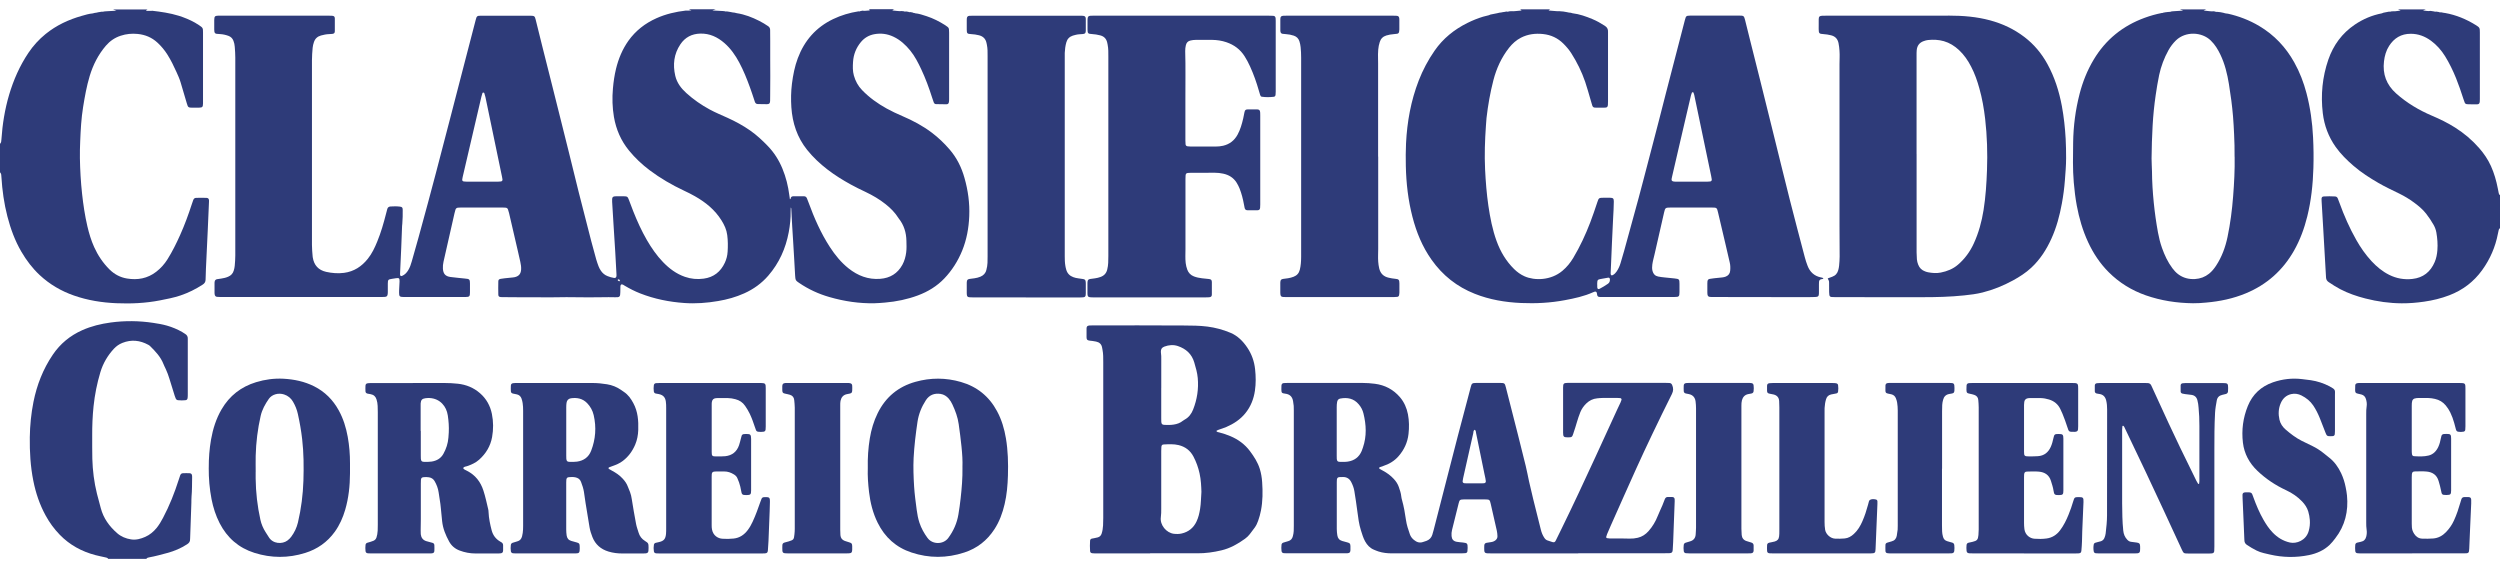 <svg width="160" height="36" viewBox="0 0 160 36" fill="none" xmlns="http://www.w3.org/2000/svg">
<g id="Group 6">
<path id="Vector" d="M58.555 0.848C58.814 0.871 59.059 0.956 59.306 1.037C59.724 1.174 60.112 1.371 60.481 1.604C60.537 1.639 60.589 1.681 60.643 1.72C60.699 1.761 60.73 1.82 60.734 1.89C60.738 1.957 60.743 2.023 60.743 2.089C60.743 3.501 60.743 4.912 60.743 6.326C60.743 6.392 60.743 6.459 60.732 6.525C60.718 6.625 60.67 6.674 60.572 6.674C60.35 6.674 60.13 6.67 59.908 6.664C59.834 6.664 59.784 6.618 59.759 6.55C59.721 6.446 59.686 6.34 59.651 6.234C59.456 5.62 59.234 5.018 58.96 4.435C58.76 4.013 58.551 3.596 58.254 3.233C57.957 2.87 57.617 2.556 57.185 2.351C56.791 2.164 56.38 2.11 55.954 2.189C55.608 2.253 55.319 2.424 55.095 2.695C54.794 3.061 54.626 3.48 54.595 3.951C54.576 4.246 54.566 4.543 54.647 4.831C54.746 5.186 54.916 5.502 55.174 5.767C55.635 6.245 56.168 6.625 56.747 6.946C57.071 7.125 57.405 7.28 57.745 7.426C58.42 7.714 59.066 8.057 59.653 8.503C60.066 8.816 60.44 9.178 60.778 9.57C61.234 10.099 61.538 10.713 61.726 11.384C61.955 12.185 62.067 13.005 62.032 13.837C62 14.595 61.867 15.336 61.579 16.042C61.307 16.704 60.931 17.304 60.435 17.823C59.962 18.317 59.391 18.665 58.752 18.904C58.075 19.157 57.376 19.3 56.658 19.363C56.429 19.381 56.201 19.404 55.973 19.408C54.989 19.429 54.028 19.284 53.086 19.012C52.39 18.813 51.743 18.514 51.145 18.107C51.108 18.082 51.072 18.055 51.037 18.03C50.952 17.972 50.908 17.891 50.902 17.789C50.898 17.737 50.89 17.686 50.888 17.636C50.867 17.274 50.848 16.913 50.827 16.55C50.805 16.16 50.782 15.768 50.757 15.377C50.738 15.068 50.717 14.759 50.699 14.448C50.678 14.086 50.661 13.725 50.643 13.362C50.643 13.333 50.634 13.306 50.609 13.279C50.607 13.358 50.599 13.439 50.601 13.518C50.609 13.97 50.562 14.418 50.479 14.863C50.284 15.9 49.866 16.837 49.173 17.638C48.746 18.132 48.229 18.505 47.633 18.773C47.098 19.014 46.535 19.17 45.958 19.267C45.242 19.39 44.52 19.444 43.793 19.392C42.822 19.323 41.875 19.132 40.966 18.775C40.628 18.642 40.306 18.478 39.995 18.294C39.958 18.271 39.92 18.246 39.881 18.225C39.773 18.169 39.715 18.202 39.706 18.329C39.7 18.453 39.702 18.58 39.7 18.707C39.696 18.991 39.659 19.035 39.378 19.024C38.81 19.006 38.241 19.037 37.672 19.03C37.199 19.024 36.726 19.02 36.255 19.018C35.96 19.018 35.663 19.028 35.368 19.028C34.739 19.028 34.113 19.028 33.484 19.026C33.033 19.026 32.583 19.02 32.132 19.016C32.103 19.016 32.072 19.016 32.043 19.012C31.937 18.999 31.894 18.964 31.892 18.856C31.885 18.576 31.885 18.294 31.892 18.013C31.892 17.91 31.933 17.87 32.037 17.847C32.124 17.829 32.211 17.82 32.301 17.81C32.477 17.791 32.653 17.775 32.83 17.756C32.867 17.752 32.903 17.748 32.94 17.739C33.201 17.679 33.332 17.53 33.351 17.26C33.363 17.088 33.336 16.92 33.299 16.754C33.247 16.515 33.193 16.278 33.137 16.04C32.952 15.24 32.768 14.441 32.581 13.642C32.562 13.563 32.539 13.485 32.512 13.408C32.489 13.339 32.435 13.3 32.365 13.291C32.307 13.285 32.247 13.283 32.188 13.283C31.288 13.283 30.385 13.283 29.484 13.283C29.426 13.283 29.366 13.285 29.308 13.291C29.227 13.3 29.171 13.345 29.148 13.424C29.125 13.503 29.104 13.58 29.085 13.661C28.851 14.693 28.618 15.722 28.384 16.754C28.351 16.899 28.338 17.046 28.346 17.194C28.365 17.521 28.504 17.683 28.828 17.727C29.135 17.768 29.445 17.793 29.754 17.827C29.812 17.833 29.872 17.839 29.93 17.849C30.013 17.864 30.061 17.914 30.069 17.997C30.073 18.049 30.078 18.101 30.078 18.152C30.078 18.337 30.078 18.522 30.078 18.707C30.078 18.759 30.076 18.811 30.069 18.862C30.061 18.937 30.017 18.985 29.943 18.997C29.885 19.006 29.824 19.01 29.766 19.01C28.465 19.01 27.166 19.01 25.864 19.01C25.806 19.01 25.746 19.008 25.688 18.999C25.598 18.985 25.557 18.945 25.549 18.854C25.54 18.759 25.54 18.663 25.544 18.566C25.551 18.381 25.565 18.196 25.572 18.011C25.578 17.806 25.54 17.775 25.341 17.806C25.254 17.82 25.167 17.835 25.078 17.847C24.845 17.883 24.824 17.903 24.82 18.146C24.818 18.317 24.82 18.487 24.82 18.657C24.82 18.715 24.82 18.775 24.81 18.833C24.793 18.945 24.752 18.989 24.637 19.001C24.55 19.01 24.461 19.01 24.372 19.01C21.534 19.01 18.695 19.01 15.858 19.01C15.281 19.01 14.706 19.01 14.129 19.01C14.048 19.01 13.967 19.006 13.886 18.997C13.803 18.989 13.755 18.935 13.741 18.852C13.736 18.823 13.73 18.794 13.73 18.765C13.73 18.543 13.73 18.321 13.73 18.101C13.73 18.078 13.734 18.057 13.736 18.034C13.749 17.943 13.799 17.885 13.89 17.868C13.977 17.852 14.064 17.841 14.154 17.829C14.307 17.806 14.459 17.773 14.602 17.71C14.784 17.634 14.907 17.503 14.961 17.314C14.99 17.214 15.015 17.113 15.023 17.011C15.042 16.791 15.059 16.569 15.059 16.347C15.059 12.127 15.059 7.905 15.059 3.686C15.059 3.457 15.042 3.227 15.025 2.999C15.015 2.866 14.99 2.735 14.94 2.61C14.88 2.455 14.774 2.351 14.621 2.295C14.446 2.231 14.266 2.191 14.081 2.181C14.006 2.177 13.934 2.175 13.861 2.164C13.774 2.15 13.732 2.106 13.72 2.019C13.713 1.975 13.711 1.93 13.711 1.886C13.711 1.687 13.711 1.487 13.711 1.288C13.711 1.236 13.716 1.184 13.724 1.135C13.736 1.07 13.776 1.029 13.84 1.016C13.875 1.008 13.913 1.006 13.95 1.004C14.017 1.002 14.083 1.002 14.149 1.002C16.433 1.002 18.716 1.002 21.001 1.002C21.09 1.002 21.18 1.002 21.267 1.01C21.381 1.023 21.427 1.066 21.429 1.182C21.435 1.456 21.433 1.728 21.429 2.002C21.427 2.114 21.379 2.156 21.262 2.17C21.196 2.179 21.13 2.181 21.063 2.183C20.885 2.189 20.71 2.224 20.54 2.272C20.318 2.334 20.167 2.471 20.092 2.693C20.052 2.814 20.019 2.934 20.009 3.061C19.986 3.326 19.965 3.59 19.965 3.858C19.965 6.911 19.965 9.962 19.965 13.015C19.965 13.902 19.965 14.79 19.965 15.676C19.965 15.921 19.988 16.164 20.009 16.407C20.009 16.43 20.013 16.451 20.017 16.473C20.096 16.974 20.378 17.287 20.874 17.399C21.252 17.482 21.632 17.513 22.018 17.463C22.655 17.38 23.149 17.052 23.541 16.561C23.807 16.228 23.986 15.847 24.145 15.456C24.382 14.881 24.552 14.284 24.706 13.682C24.731 13.582 24.758 13.482 24.785 13.381C24.814 13.275 24.882 13.221 24.992 13.215C25.192 13.202 25.391 13.198 25.59 13.223C25.731 13.24 25.771 13.279 25.773 13.422C25.777 13.717 25.773 14.014 25.748 14.309C25.744 14.36 25.735 14.412 25.733 14.462C25.715 14.927 25.7 15.392 25.679 15.857C25.657 16.403 25.63 16.949 25.605 17.494C25.605 17.524 25.603 17.553 25.605 17.584C25.609 17.652 25.667 17.688 25.731 17.659C25.908 17.584 26.034 17.449 26.13 17.287C26.234 17.115 26.298 16.926 26.352 16.733C26.499 16.222 26.645 15.71 26.786 15.197C26.991 14.45 27.197 13.7 27.398 12.951C27.568 12.322 27.734 11.695 27.9 11.066C28.214 9.873 28.523 8.677 28.834 7.484C29.129 6.346 29.424 5.209 29.718 4.072C29.959 3.142 30.2 2.212 30.443 1.282C30.509 1.025 30.53 1.006 30.79 1.006C31.84 1.006 32.888 1.006 33.938 1.006C33.947 1.006 33.953 1.006 33.961 1.006C34.198 1.012 34.227 1.031 34.283 1.255C34.424 1.822 34.563 2.388 34.704 2.955C34.907 3.764 35.113 4.574 35.316 5.383C35.474 6.006 35.63 6.631 35.785 7.254C35.995 8.092 36.205 8.931 36.414 9.771C36.622 10.61 36.825 11.45 37.035 12.289C37.299 13.335 37.569 14.379 37.838 15.425C37.94 15.819 38.048 16.212 38.158 16.602C38.199 16.752 38.255 16.897 38.307 17.042C38.345 17.146 38.401 17.243 38.463 17.335C38.571 17.49 38.71 17.607 38.891 17.675C39.023 17.725 39.156 17.768 39.295 17.787C39.395 17.802 39.447 17.756 39.455 17.654C39.457 17.625 39.455 17.596 39.455 17.565C39.43 17.086 39.405 16.606 39.376 16.127C39.341 15.543 39.302 14.962 39.266 14.379C39.235 13.891 39.206 13.406 39.177 12.918C39.173 12.86 39.173 12.8 39.177 12.741C39.185 12.625 39.225 12.582 39.337 12.567C39.374 12.563 39.412 12.561 39.447 12.561C39.602 12.561 39.758 12.559 39.912 12.561C40.148 12.565 40.171 12.584 40.252 12.797C40.343 13.04 40.433 13.283 40.528 13.522C40.779 14.155 41.06 14.773 41.4 15.363C41.695 15.869 42.025 16.351 42.432 16.772C42.832 17.187 43.283 17.526 43.835 17.717C44.227 17.854 44.63 17.889 45.036 17.833C45.674 17.748 46.12 17.393 46.39 16.814C46.494 16.59 46.554 16.353 46.568 16.108C46.591 15.753 46.589 15.4 46.543 15.045C46.5 14.699 46.359 14.398 46.176 14.105C45.753 13.426 45.157 12.945 44.472 12.557C44.248 12.428 44.015 12.314 43.781 12.204C43.002 11.838 42.261 11.409 41.574 10.892C41.089 10.527 40.647 10.112 40.261 9.64C39.742 9.007 39.428 8.283 39.291 7.48C39.19 6.88 39.173 6.276 39.227 5.668C39.264 5.24 39.324 4.817 39.426 4.4C39.584 3.754 39.835 3.15 40.221 2.606C40.684 1.959 41.29 1.49 42.014 1.166C42.614 0.898 43.245 0.751 43.895 0.676C44.003 0.68 44.111 0.684 44.25 0.663C44.173 0.63 44.127 0.61 44.082 0.591C44.659 0.591 45.234 0.591 45.811 0.591C45.751 0.612 45.692 0.634 45.591 0.67C45.85 0.684 46.062 0.695 46.276 0.707C46.313 0.711 46.35 0.715 46.388 0.72C46.429 0.74 46.475 0.742 46.519 0.73C46.593 0.742 46.668 0.755 46.743 0.767C46.792 0.778 46.842 0.786 46.892 0.796C46.931 0.8 46.971 0.805 47.008 0.809C47.056 0.821 47.106 0.832 47.154 0.844C47.664 0.921 48.137 1.106 48.594 1.338C48.791 1.438 48.982 1.552 49.165 1.678C49.252 1.741 49.289 1.815 49.289 1.921C49.289 2.15 49.294 2.38 49.294 2.608C49.294 3.03 49.294 3.451 49.294 3.872C49.294 4.213 49.298 4.551 49.298 4.891C49.298 5.298 49.294 5.703 49.291 6.11C49.291 6.228 49.294 6.346 49.287 6.465C49.277 6.62 49.235 6.666 49.084 6.668C48.893 6.67 48.7 6.664 48.507 6.66C48.405 6.66 48.341 6.608 48.31 6.513C48.295 6.471 48.283 6.427 48.268 6.386C48.179 6.12 48.094 5.852 47.996 5.589C47.799 5.047 47.585 4.512 47.313 4.003C47.064 3.538 46.767 3.109 46.365 2.758C45.921 2.372 45.418 2.133 44.816 2.15C44.275 2.164 43.845 2.388 43.544 2.837C43.127 3.457 43.052 4.14 43.218 4.854C43.322 5.3 43.59 5.653 43.926 5.956C44.383 6.369 44.885 6.718 45.427 7.011C45.792 7.208 46.174 7.364 46.552 7.536C47.064 7.768 47.558 8.034 48.019 8.358C48.426 8.644 48.787 8.98 49.132 9.337C49.545 9.763 49.854 10.253 50.078 10.799C50.302 11.342 50.441 11.907 50.516 12.488C50.526 12.575 50.541 12.662 50.553 12.746C50.597 12.748 50.597 12.723 50.601 12.704C50.614 12.604 50.678 12.563 50.769 12.561C50.998 12.559 51.228 12.559 51.456 12.561C51.548 12.561 51.61 12.609 51.643 12.692C51.678 12.781 51.714 12.87 51.747 12.959C52.11 13.954 52.534 14.921 53.113 15.811C53.445 16.322 53.825 16.791 54.304 17.173C54.9 17.646 55.564 17.905 56.336 17.845C56.965 17.796 57.442 17.507 57.75 16.951C57.886 16.702 57.961 16.432 57.997 16.15C58.028 15.907 58.017 15.664 58.011 15.419C58.001 14.886 57.855 14.4 57.517 13.979C57.509 13.966 57.501 13.954 57.492 13.941C57.276 13.601 56.996 13.318 56.681 13.069C56.286 12.754 55.852 12.501 55.398 12.285C55.078 12.133 54.759 11.98 54.447 11.807C53.928 11.521 53.428 11.21 52.957 10.848C52.475 10.477 52.035 10.064 51.654 9.589C51.016 8.794 50.715 7.87 50.647 6.867C50.614 6.367 50.622 5.863 50.684 5.363C50.755 4.804 50.861 4.254 51.06 3.725C51.483 2.594 52.224 1.749 53.316 1.224C53.833 0.975 54.377 0.815 54.941 0.726C54.989 0.74 55.035 0.736 55.076 0.707C55.12 0.699 55.165 0.69 55.209 0.682C55.329 0.713 55.45 0.676 55.57 0.674C55.603 0.674 55.643 0.682 55.67 0.641C55.649 0.622 55.628 0.605 55.605 0.587C56.151 0.587 56.699 0.587 57.245 0.587C57.208 0.62 57.137 0.599 57.119 0.67C57.316 0.678 57.507 0.73 57.706 0.709C57.745 0.711 57.783 0.713 57.822 0.717C57.878 0.744 57.936 0.751 57.997 0.734C58.042 0.742 58.088 0.749 58.132 0.757C58.173 0.782 58.217 0.788 58.264 0.773C58.31 0.782 58.354 0.79 58.399 0.798C58.445 0.825 58.495 0.838 58.549 0.838L58.555 0.848ZM30.868 11.627C31.201 11.627 31.533 11.627 31.865 11.627C31.931 11.627 31.997 11.623 32.064 11.612C32.128 11.602 32.166 11.552 32.159 11.484C32.153 11.425 32.141 11.367 32.128 11.309C31.869 10.066 31.611 8.823 31.352 7.579C31.256 7.125 31.163 6.668 31.068 6.214C31.049 6.126 31.022 6.043 30.995 5.958C30.989 5.942 30.964 5.927 30.945 5.923C30.914 5.917 30.885 5.931 30.875 5.962C30.85 6.039 30.827 6.118 30.808 6.195C30.661 6.82 30.515 7.447 30.37 8.071C30.117 9.157 29.864 10.242 29.611 11.328C29.548 11.591 29.573 11.623 29.849 11.625C30.19 11.627 30.528 11.625 30.868 11.625V11.627ZM39.673 17.953C39.667 17.912 39.64 17.889 39.602 17.881C39.584 17.877 39.559 17.885 39.544 17.895C39.526 17.91 39.53 17.937 39.547 17.953C39.567 17.972 39.592 17.988 39.617 17.999C39.644 18.009 39.677 17.978 39.673 17.951V17.953Z" fill="#2E3B79"/>
<path id="Vector_2" d="M96.229 0.774C96.289 0.761 96.35 0.751 96.41 0.738C96.47 0.759 96.528 0.753 96.586 0.726C96.621 0.722 96.657 0.718 96.692 0.716C96.916 0.736 97.134 0.684 97.383 0.672C97.338 0.635 97.317 0.616 97.294 0.599C97.929 0.599 98.564 0.599 99.201 0.599C99.181 0.616 99.158 0.635 99.11 0.672C99.361 0.684 99.581 0.726 99.803 0.716C99.853 0.72 99.905 0.726 99.955 0.73C99.984 0.732 100.013 0.734 100.042 0.736C100.117 0.749 100.192 0.761 100.264 0.774C100.314 0.784 100.364 0.794 100.414 0.805C100.453 0.809 100.493 0.813 100.532 0.817C100.567 0.828 100.603 0.838 100.638 0.848C101.082 0.9 101.499 1.05 101.91 1.22C102.19 1.336 102.454 1.486 102.709 1.652C102.855 1.747 102.925 1.868 102.913 2.04C102.909 2.092 102.913 2.144 102.913 2.196C102.913 3.621 102.913 5.047 102.913 6.475C102.913 6.556 102.913 6.639 102.906 6.718C102.894 6.834 102.85 6.884 102.74 6.888C102.518 6.895 102.298 6.891 102.076 6.888C101.983 6.888 101.927 6.832 101.902 6.745C101.864 6.619 101.827 6.49 101.79 6.363C101.678 5.988 101.578 5.608 101.451 5.238C101.229 4.593 100.93 3.983 100.563 3.408C100.42 3.183 100.246 2.982 100.057 2.793C99.695 2.434 99.264 2.233 98.761 2.179C98.265 2.125 97.788 2.183 97.34 2.413C97.039 2.569 96.794 2.789 96.584 3.053C96.096 3.671 95.775 4.373 95.578 5.132C95.372 5.927 95.231 6.735 95.137 7.553C95.119 7.715 95.111 7.876 95.1 8.038C95.034 8.974 95.001 9.913 95.046 10.851C95.084 11.625 95.144 12.399 95.256 13.167C95.37 13.935 95.515 14.697 95.783 15.43C96.028 16.104 96.387 16.712 96.902 17.219C97.099 17.412 97.319 17.572 97.572 17.684C98.205 17.966 99.251 17.96 99.996 17.331C100.277 17.094 100.503 16.816 100.69 16.503C101.123 15.776 101.478 15.014 101.779 14.226C101.939 13.804 102.085 13.377 102.226 12.949C102.319 12.665 102.331 12.657 102.635 12.655C102.767 12.655 102.9 12.652 103.033 12.655C103.243 12.661 103.284 12.7 103.284 12.902C103.284 13.078 103.276 13.256 103.268 13.433C103.261 13.588 103.249 13.742 103.243 13.898C103.216 14.452 103.189 15.004 103.164 15.558C103.143 16 103.126 16.445 103.108 16.887C103.102 17.057 103.093 17.227 103.085 17.395C103.085 17.433 103.081 17.47 103.081 17.505C103.085 17.621 103.141 17.655 103.236 17.596C103.334 17.538 103.409 17.459 103.471 17.366C103.579 17.204 103.658 17.03 103.714 16.845C103.793 16.584 103.872 16.322 103.944 16.058C104.156 15.288 104.364 14.518 104.577 13.75C104.99 12.277 105.362 10.793 105.754 9.315C106.047 8.215 106.323 7.111 106.607 6.008C106.962 4.634 107.319 3.262 107.676 1.888C107.728 1.689 107.78 1.488 107.832 1.286C107.846 1.23 107.865 1.172 107.884 1.116C107.907 1.056 107.952 1.019 108.014 1.01C108.073 1.002 108.133 0.998 108.191 0.998C109.233 0.998 110.275 0.998 111.317 0.998C111.595 0.998 111.616 1.014 111.684 1.278C111.796 1.714 111.902 2.154 112.01 2.59C112.226 3.449 112.442 4.311 112.658 5.17C112.903 6.152 113.145 7.135 113.39 8.117C113.776 9.674 114.156 11.233 114.548 12.787C114.858 14.012 115.184 15.232 115.505 16.455C115.553 16.642 115.613 16.824 115.682 17.003C115.831 17.399 116.101 17.657 116.52 17.75C116.583 17.765 116.651 17.767 116.701 17.817C116.657 17.868 116.601 17.86 116.554 17.872C116.46 17.895 116.419 17.956 116.417 18.049C116.417 18.101 116.412 18.153 116.412 18.205C116.412 18.366 116.412 18.53 116.412 18.692C116.412 18.75 116.412 18.811 116.402 18.869C116.39 18.948 116.352 18.983 116.271 18.997C116.236 19.004 116.199 19.006 116.161 19.008C116.006 19.012 115.852 19.018 115.696 19.018C113.967 19.016 112.238 19.012 110.509 19.01C110.221 19.01 109.932 19.01 109.644 19.01C109.577 19.01 109.511 19.01 109.445 19.004C109.333 18.991 109.293 18.948 109.276 18.834C109.27 18.79 109.27 18.744 109.27 18.701C109.27 18.516 109.27 18.331 109.27 18.146C109.27 18.103 109.27 18.057 109.276 18.014C109.289 17.914 109.326 17.868 109.426 17.848C109.519 17.829 109.615 17.819 109.71 17.808C109.878 17.79 110.049 17.773 110.217 17.756C110.298 17.748 110.377 17.731 110.453 17.7C110.617 17.632 110.715 17.509 110.731 17.331C110.748 17.154 110.746 16.976 110.704 16.802C110.615 16.42 110.528 16.038 110.439 15.658C110.279 14.975 110.117 14.292 109.957 13.607C109.885 13.294 109.876 13.283 109.565 13.283C108.679 13.283 107.792 13.283 106.904 13.283C106.589 13.283 106.57 13.3 106.501 13.601C106.3 14.487 106.097 15.373 105.895 16.26C105.845 16.484 105.779 16.704 105.748 16.93C105.727 17.071 105.727 17.208 105.762 17.347C105.812 17.538 105.931 17.659 106.122 17.698C106.252 17.725 106.383 17.74 106.516 17.754C106.736 17.779 106.958 17.794 107.178 17.821C107.471 17.854 107.485 17.872 107.487 18.163C107.487 18.34 107.487 18.518 107.487 18.695C107.487 18.753 107.483 18.813 107.475 18.871C107.462 18.944 107.415 18.989 107.34 18.997C107.274 19.004 107.207 19.008 107.141 19.008C106.838 19.008 106.535 19.008 106.232 19.008C105.553 19.008 104.872 19.008 104.193 19.008C103.631 19.008 103.07 19.01 102.508 19.01C102.456 19.01 102.404 19.01 102.352 19.004C102.278 18.995 102.232 18.952 102.219 18.877C102.211 18.834 102.207 18.79 102.197 18.746C102.178 18.678 102.128 18.649 102.064 18.665C102.028 18.674 101.993 18.688 101.96 18.703C101.383 18.964 100.769 19.095 100.15 19.211C99.222 19.386 98.286 19.433 97.348 19.392C96.331 19.346 95.335 19.18 94.384 18.802C93.247 18.352 92.327 17.625 91.621 16.625C91.032 15.793 90.652 14.869 90.399 13.887C90.121 12.816 89.996 11.725 89.973 10.618C89.963 10.139 89.963 9.657 89.986 9.178C90.054 7.795 90.297 6.448 90.799 5.153C91.063 4.475 91.401 3.837 91.817 3.24C92.356 2.463 93.068 1.89 93.911 1.471C94.237 1.309 94.571 1.172 94.917 1.068C95.038 1.033 95.16 1.006 95.283 0.975C95.318 0.961 95.355 0.946 95.391 0.931C95.534 0.902 95.677 0.873 95.82 0.846C95.868 0.834 95.918 0.824 95.966 0.811C96.005 0.807 96.044 0.801 96.082 0.797C96.132 0.786 96.181 0.776 96.231 0.767L96.229 0.774ZM108.264 11.627C108.596 11.627 108.928 11.627 109.262 11.627C109.328 11.627 109.395 11.623 109.459 11.613C109.523 11.602 109.559 11.55 109.553 11.482C109.544 11.409 109.53 11.336 109.515 11.264C109.335 10.396 109.152 9.529 108.971 8.661C108.791 7.8 108.612 6.94 108.432 6.079C108.421 6.029 108.405 5.979 108.386 5.932C108.38 5.917 108.351 5.9 108.334 5.9C108.315 5.9 108.288 5.915 108.28 5.932C108.257 5.986 108.237 6.042 108.224 6.098C108.145 6.428 108.068 6.76 107.992 7.09C107.832 7.773 107.672 8.458 107.514 9.14C107.346 9.861 107.18 10.579 107.014 11.299C106.962 11.527 106.923 11.629 107.271 11.627C107.604 11.625 107.936 11.627 108.27 11.627H108.264ZM102.224 18.219C102.224 18.263 102.224 18.306 102.224 18.352C102.224 18.366 102.224 18.381 102.226 18.396C102.236 18.493 102.288 18.526 102.375 18.483C102.56 18.389 102.732 18.279 102.902 18.165C103.006 18.097 103.039 17.999 103.035 17.881C103.031 17.796 102.992 17.758 102.909 17.773C102.757 17.8 102.605 17.829 102.454 17.854C102.253 17.889 102.228 17.918 102.221 18.13C102.221 18.159 102.221 18.188 102.221 18.217L102.224 18.219Z" fill="#2E3B79"/>
<path id="Vector_3" d="M142.565 0.871C143.285 1.031 143.966 1.292 144.599 1.67C145.554 2.239 146.291 3.021 146.832 3.991C147.181 4.613 147.434 5.276 147.615 5.963C147.858 6.888 147.989 7.831 148.036 8.785C148.069 9.443 148.078 10.099 148.057 10.757C148.026 11.801 147.916 12.835 147.665 13.852C147.476 14.616 147.208 15.348 146.82 16.035C146.102 17.302 145.074 18.219 143.729 18.775C142.916 19.112 142.067 19.288 141.193 19.365C140.913 19.39 140.635 19.413 140.352 19.408C139.319 19.396 138.306 19.242 137.328 18.9C136.43 18.584 135.635 18.097 134.96 17.422C134.4 16.864 133.97 16.212 133.638 15.496C133.291 14.747 133.063 13.962 132.913 13.152C132.822 12.665 132.766 12.175 132.722 11.681C132.648 10.832 132.671 9.983 132.681 9.134C132.695 8.073 132.83 7.027 133.096 6C133.295 5.23 133.588 4.497 133.997 3.814C134.763 2.534 135.857 1.652 137.254 1.141C137.615 1.008 137.984 0.904 138.362 0.83C138.395 0.836 138.424 0.83 138.451 0.811C138.495 0.803 138.538 0.794 138.584 0.786C138.613 0.782 138.642 0.78 138.671 0.776C138.711 0.772 138.75 0.767 138.787 0.763C138.854 0.769 138.92 0.757 138.98 0.73C139.018 0.726 139.053 0.724 139.09 0.72C139.29 0.707 139.489 0.693 139.726 0.678C139.63 0.643 139.57 0.622 139.512 0.601C140.074 0.601 140.635 0.601 141.197 0.601C141.152 0.622 141.106 0.641 141.031 0.674C141.174 0.691 141.286 0.703 141.401 0.715C141.444 0.72 141.488 0.726 141.531 0.726C141.575 0.726 141.619 0.724 141.662 0.722C141.683 0.724 141.706 0.728 141.726 0.73C141.789 0.757 141.853 0.767 141.922 0.761C142.05 0.772 142.179 0.786 142.303 0.821C142.339 0.832 142.374 0.842 142.409 0.852C142.432 0.857 142.457 0.859 142.48 0.863C142.509 0.867 142.538 0.871 142.567 0.875L142.565 0.871ZM143.013 10.033C143.017 9.543 143.007 9.064 142.982 8.582C142.964 8.206 142.945 7.829 142.914 7.453C142.856 6.76 142.764 6.073 142.652 5.386C142.546 4.734 142.393 4.097 142.106 3.497C141.946 3.163 141.756 2.849 141.484 2.588C140.919 2.04 139.883 1.988 139.265 2.581C139.072 2.768 138.912 2.98 138.783 3.212C138.505 3.713 138.304 4.246 138.185 4.804C138.096 5.23 138.026 5.662 137.963 6.093C137.87 6.737 137.804 7.382 137.768 8.034C137.729 8.736 137.706 9.437 137.7 10.139C137.696 10.411 137.725 10.685 137.727 10.959C137.731 11.631 137.774 12.304 137.841 12.972C137.905 13.611 137.995 14.248 138.111 14.882C138.173 15.216 138.254 15.546 138.368 15.867C138.532 16.33 138.736 16.77 139.032 17.165C139.138 17.306 139.256 17.439 139.4 17.547C139.721 17.789 140.085 17.881 140.483 17.858C140.819 17.837 141.116 17.727 141.38 17.517C141.56 17.372 141.704 17.194 141.83 17.003C142.2 16.438 142.426 15.816 142.563 15.16C142.741 14.305 142.853 13.439 142.92 12.569C142.986 11.722 143.032 10.873 143.017 10.033H143.013Z" fill="#2E3B79"/>
<path id="Vector_4" d="M159.994 14.611C159.95 14.632 159.929 14.672 159.919 14.715C159.9 14.794 159.884 14.873 159.867 14.954C159.703 15.809 159.365 16.587 158.854 17.293C158.315 18.038 157.613 18.568 156.754 18.898C156.233 19.097 155.695 19.228 155.145 19.306C154.67 19.375 154.192 19.415 153.711 19.412C152.924 19.408 152.15 19.298 151.388 19.103C150.828 18.96 150.284 18.773 149.771 18.505C149.516 18.37 149.273 18.215 149.035 18.055C148.927 17.982 148.873 17.891 148.866 17.762C148.86 17.592 148.846 17.424 148.837 17.254C148.788 16.399 148.74 15.543 148.69 14.686C148.655 14.088 148.619 13.491 148.584 12.895C148.58 12.837 148.574 12.777 148.578 12.719C148.584 12.629 148.626 12.579 148.715 12.573C148.958 12.557 149.203 12.559 149.446 12.573C149.527 12.577 149.585 12.621 149.616 12.696C149.653 12.785 149.686 12.874 149.72 12.966C150.018 13.794 150.371 14.599 150.807 15.365C151.081 15.849 151.399 16.303 151.776 16.712C152.104 17.067 152.472 17.372 152.908 17.59C153.377 17.825 153.875 17.91 154.394 17.852C155.081 17.777 155.55 17.403 155.82 16.772C155.924 16.532 155.971 16.278 155.992 16.019C156.023 15.635 155.992 15.251 155.926 14.871C155.894 14.694 155.83 14.528 155.741 14.375C155.602 14.13 155.444 13.898 155.272 13.675C155.052 13.393 154.778 13.169 154.491 12.957C154.199 12.741 153.889 12.555 153.564 12.395C153.113 12.173 152.657 11.963 152.221 11.71C151.664 11.386 151.121 11.041 150.633 10.62C150.207 10.253 149.805 9.86 149.479 9.398C149.022 8.75 148.752 8.028 148.659 7.245C148.52 6.077 148.63 4.929 149.014 3.814C149.336 2.886 149.892 2.127 150.71 1.575C151.235 1.22 151.81 0.975 152.437 0.854C152.472 0.84 152.509 0.825 152.544 0.813C152.663 0.79 152.781 0.767 152.899 0.744C152.945 0.757 152.989 0.753 153.03 0.732C153.051 0.73 153.074 0.726 153.097 0.724C153.163 0.724 153.229 0.724 153.294 0.72C153.4 0.709 153.505 0.693 153.642 0.676C153.566 0.643 153.52 0.624 153.474 0.603C154.066 0.603 154.657 0.603 155.249 0.603C155.189 0.624 155.129 0.645 155.07 0.668C155.234 0.678 155.392 0.732 155.554 0.697C155.629 0.709 155.706 0.72 155.78 0.732C155.824 0.753 155.867 0.757 155.913 0.742C155.971 0.751 156.031 0.761 156.09 0.769C156.131 0.796 156.177 0.803 156.224 0.786C156.285 0.798 156.343 0.809 156.403 0.821C156.432 0.825 156.461 0.827 156.49 0.832C157.19 0.958 157.835 1.224 158.437 1.597C158.705 1.764 158.711 1.776 158.711 2.098C158.711 3.509 158.711 4.921 158.711 6.33C158.711 6.388 158.711 6.448 158.705 6.506C158.692 6.631 158.647 6.676 158.518 6.679C158.319 6.683 158.12 6.674 157.92 6.67C157.906 6.67 157.891 6.668 157.877 6.666C157.814 6.658 157.765 6.625 157.742 6.566C157.709 6.483 157.679 6.4 157.653 6.317C157.511 5.873 157.36 5.433 157.186 5.001C156.988 4.516 156.76 4.043 156.484 3.596C156.243 3.21 155.948 2.874 155.579 2.604C155.193 2.322 154.765 2.16 154.282 2.162C153.674 2.162 153.223 2.438 152.901 2.94C152.71 3.239 152.617 3.571 152.576 3.92C152.476 4.744 152.733 5.429 153.356 5.983C154.037 6.589 154.807 7.048 155.641 7.403C156.158 7.623 156.662 7.868 157.138 8.171C157.709 8.534 158.219 8.966 158.665 9.476C158.971 9.823 159.226 10.201 159.417 10.62C159.626 11.081 159.763 11.562 159.859 12.056C159.878 12.158 159.898 12.26 159.919 12.362C159.929 12.414 159.948 12.461 160 12.486V14.616L159.994 14.611Z" fill="#2E3B79"/>
<path id="Vector_5" d="M9.718 0.686C10.299 0.753 10.876 0.834 11.437 1.008C11.798 1.122 12.146 1.263 12.476 1.448C12.566 1.498 12.655 1.554 12.74 1.612C12.985 1.778 12.993 1.793 12.993 2.081C12.993 3.574 12.993 5.066 12.993 6.558C12.993 6.581 12.993 6.602 12.993 6.625C12.987 6.849 12.954 6.884 12.736 6.89C12.58 6.895 12.427 6.89 12.271 6.89C12.234 6.89 12.196 6.888 12.161 6.884C12.088 6.876 12.036 6.841 12.009 6.772C11.989 6.716 11.972 6.66 11.953 6.604C11.821 6.158 11.69 5.711 11.557 5.265C11.489 5.039 11.391 4.823 11.293 4.607C11.121 4.223 10.936 3.845 10.71 3.488C10.532 3.206 10.32 2.953 10.073 2.725C9.716 2.397 9.297 2.222 8.817 2.173C8.444 2.135 8.08 2.168 7.723 2.287C7.35 2.409 7.036 2.623 6.779 2.922C6.289 3.493 5.957 4.149 5.741 4.863C5.544 5.514 5.426 6.185 5.318 6.855C5.201 7.58 5.162 8.308 5.133 9.041C5.118 9.402 5.108 9.765 5.114 10.126C5.127 10.888 5.17 11.646 5.253 12.403C5.33 13.103 5.432 13.796 5.592 14.481C5.698 14.935 5.832 15.38 6.023 15.807C6.266 16.345 6.588 16.826 7.007 17.244C7.323 17.555 7.696 17.754 8.13 17.825C8.809 17.937 9.442 17.823 9.996 17.395C10.285 17.173 10.527 16.903 10.72 16.594C11.03 16.098 11.289 15.575 11.528 15.041C11.819 14.394 12.061 13.727 12.281 13.053C12.308 12.968 12.337 12.885 12.368 12.802C12.4 12.717 12.458 12.665 12.549 12.663C12.771 12.659 12.993 12.656 13.213 12.663C13.325 12.667 13.371 12.723 13.377 12.833C13.377 12.862 13.377 12.891 13.375 12.922C13.35 13.528 13.325 14.132 13.296 14.738C13.259 15.558 13.22 16.376 13.18 17.196C13.174 17.343 13.17 17.491 13.166 17.638C13.164 17.727 13.157 17.814 13.157 17.904C13.155 18.041 13.091 18.138 12.975 18.213C12.526 18.503 12.053 18.742 11.544 18.912C11.115 19.055 10.673 19.139 10.231 19.226C9.311 19.404 8.383 19.446 7.449 19.406C6.524 19.367 5.612 19.222 4.732 18.914C3.913 18.628 3.176 18.198 2.541 17.605C2.074 17.169 1.69 16.662 1.368 16.11C0.955 15.402 0.677 14.641 0.473 13.85C0.259 13.024 0.143 12.183 0.091 11.334C0.085 11.224 0.091 11.11 0 11.025V9.207C0.085 9.128 0.083 9.022 0.091 8.92C0.156 7.953 0.307 7 0.583 6.068C0.866 5.114 1.262 4.213 1.818 3.383C2.125 2.926 2.491 2.523 2.918 2.177C3.607 1.618 4.39 1.253 5.239 1.014C5.465 0.95 5.691 0.879 5.93 0.859C5.98 0.846 6.028 0.834 6.077 0.823C6.102 0.821 6.127 0.817 6.152 0.815C6.202 0.805 6.25 0.792 6.299 0.782L6.524 0.747C6.569 0.759 6.613 0.755 6.654 0.734C6.692 0.73 6.727 0.728 6.764 0.724C6.978 0.711 7.194 0.699 7.453 0.684C7.35 0.647 7.29 0.626 7.231 0.605C7.97 0.605 8.709 0.605 9.448 0.605C9.419 0.632 9.363 0.624 9.349 0.693C9.473 0.693 9.593 0.693 9.716 0.695L9.718 0.686Z" fill="#2E3B79"/>
<path id="Vector_6" d="M6.924 35.766C6.881 35.693 6.806 35.685 6.733 35.669C6.524 35.623 6.314 35.581 6.106 35.527C5.231 35.297 4.458 34.876 3.825 34.224C3.468 33.856 3.167 33.446 2.922 32.995C2.538 32.296 2.287 31.548 2.132 30.768C1.949 29.851 1.895 28.923 1.907 27.989C1.918 27.225 1.993 26.469 2.142 25.72C2.36 24.634 2.754 23.624 3.377 22.704C3.854 21.998 4.483 21.482 5.258 21.135C5.843 20.873 6.459 20.724 7.092 20.639C7.999 20.517 8.904 20.527 9.809 20.664C10.102 20.707 10.393 20.757 10.679 20.838C11.021 20.936 11.349 21.071 11.659 21.249C11.723 21.287 11.783 21.33 11.845 21.367C11.964 21.438 12.026 21.538 12.018 21.679C12.014 21.731 12.018 21.783 12.018 21.834C12.018 22.966 12.018 24.097 12.018 25.228C12.018 25.309 12.018 25.392 12.007 25.471C11.997 25.56 11.951 25.606 11.864 25.614C11.711 25.631 11.555 25.629 11.399 25.614C11.327 25.608 11.275 25.569 11.246 25.502C11.223 25.448 11.2 25.392 11.183 25.336C11.069 24.969 10.953 24.603 10.841 24.234C10.779 24.029 10.704 23.827 10.615 23.632C10.565 23.524 10.509 23.42 10.467 23.31C10.285 22.841 9.95 22.488 9.602 22.146C9.571 22.115 9.533 22.09 9.494 22.069C8.958 21.776 8.404 21.716 7.829 21.947C7.62 22.03 7.439 22.158 7.287 22.322C6.885 22.758 6.592 23.258 6.422 23.827C6.21 24.537 6.065 25.259 5.988 25.998C5.922 26.631 5.897 27.266 5.901 27.901C5.903 28.389 5.897 28.877 5.909 29.365C5.93 30.12 6.023 30.868 6.206 31.602C6.283 31.912 6.37 32.217 6.451 32.524C6.621 33.169 6.995 33.682 7.489 34.116C7.744 34.342 8.051 34.469 8.388 34.521C8.705 34.571 9.004 34.487 9.293 34.361C9.589 34.23 9.83 34.027 10.034 33.776C10.191 33.578 10.318 33.362 10.436 33.138C10.849 32.358 11.171 31.54 11.439 30.701C11.468 30.61 11.499 30.519 11.53 30.428C11.559 30.343 11.617 30.288 11.709 30.286C11.85 30.282 11.989 30.278 12.13 30.286C12.242 30.293 12.283 30.345 12.294 30.457C12.298 30.494 12.298 30.531 12.296 30.567C12.286 30.973 12.296 31.38 12.258 31.785C12.246 31.918 12.252 32.051 12.248 32.184C12.223 32.937 12.196 33.69 12.169 34.444C12.169 34.467 12.163 34.487 12.165 34.51C12.173 34.662 12.095 34.757 11.974 34.834C11.58 35.089 11.152 35.272 10.7 35.392C10.322 35.492 9.944 35.6 9.558 35.669C9.486 35.681 9.411 35.693 9.367 35.766H6.928H6.924Z" fill="#2E3B79"/>
<path id="Vector_7" d="M116.981 17.816C117.089 17.777 117.178 17.744 117.268 17.71C117.471 17.636 117.596 17.49 117.65 17.283C117.674 17.189 117.695 17.096 117.703 17.001C117.72 16.81 117.737 16.617 117.737 16.426C117.737 15.761 117.73 15.095 117.728 14.431C117.728 10.988 117.728 7.542 117.728 4.099C117.728 3.818 117.749 3.538 117.728 3.256C117.716 3.086 117.699 2.918 117.664 2.752C117.606 2.486 117.45 2.322 117.185 2.258C117.027 2.218 116.867 2.193 116.703 2.183C116.425 2.166 116.4 2.137 116.396 1.867C116.394 1.654 116.392 1.438 116.398 1.224C116.402 1.062 116.45 1.018 116.614 1.008C116.703 1.002 116.79 1.004 116.879 1.004C119.304 1.004 121.728 1.004 124.15 1.004C124.35 1.004 124.549 1 124.748 1C125.63 1 126.504 1.07 127.361 1.301C128.162 1.517 128.899 1.863 129.561 2.368C130.176 2.837 130.659 3.416 131.031 4.092C131.496 4.937 131.782 5.842 131.959 6.784C132.087 7.476 132.162 8.173 132.202 8.875C132.224 9.288 132.231 9.701 132.231 10.116C132.231 10.589 132.189 11.06 132.154 11.531C132.116 12.034 132.05 12.532 131.959 13.026C131.818 13.798 131.616 14.556 131.29 15.274C130.973 15.973 130.566 16.61 129.997 17.138C129.649 17.463 129.25 17.717 128.835 17.945C128.216 18.283 127.567 18.547 126.882 18.719C126.494 18.817 126.097 18.864 125.701 18.906C124.804 18.999 123.903 19.022 123 19.02C121.168 19.014 119.335 19.02 117.502 19.018C117.407 19.018 117.309 19.014 117.214 19.008C117.139 19.002 117.091 18.954 117.079 18.881C117.068 18.817 117.064 18.748 117.064 18.682C117.062 18.497 117.064 18.312 117.062 18.128C117.062 17.978 117.058 17.978 116.973 17.816H116.981ZM122.662 9.858C122.662 11.957 122.662 14.053 122.662 16.152C122.662 16.299 122.67 16.446 122.681 16.594C122.689 16.712 122.722 16.826 122.764 16.936C122.845 17.15 122.994 17.293 123.208 17.37C123.27 17.393 123.335 17.414 123.399 17.426C123.669 17.476 123.939 17.499 124.213 17.443C124.619 17.362 124.993 17.212 125.308 16.942C125.746 16.567 126.081 16.108 126.321 15.585C126.635 14.902 126.83 14.184 126.948 13.443C127.083 12.596 127.137 11.741 127.168 10.884C127.208 9.79 127.174 8.698 127.05 7.611C126.973 6.948 126.859 6.295 126.678 5.653C126.546 5.176 126.384 4.709 126.153 4.267C125.948 3.87 125.701 3.505 125.371 3.2C125.091 2.94 124.775 2.741 124.406 2.635C124.074 2.54 123.735 2.527 123.395 2.561C123.301 2.569 123.206 2.6 123.117 2.631C122.843 2.725 122.697 2.924 122.67 3.208C122.658 3.327 122.66 3.445 122.66 3.563C122.66 5.662 122.66 7.758 122.66 9.856L122.662 9.858Z" fill="#2E3B79"/>
<path id="Vector_8" d="M101.009 35.417C99.154 35.417 97.3 35.417 95.445 35.417C95.355 35.417 95.266 35.417 95.179 35.411C95.048 35.401 95.002 35.359 94.994 35.237C94.986 35.127 94.99 35.014 94.994 34.904C94.998 34.811 95.052 34.755 95.144 34.739C95.239 34.722 95.332 34.709 95.428 34.695C95.532 34.68 95.627 34.645 95.71 34.579C95.795 34.508 95.843 34.423 95.837 34.309C95.831 34.191 95.822 34.074 95.795 33.958C95.665 33.389 95.536 32.819 95.407 32.25C95.347 31.982 95.328 31.963 95.052 31.963C94.602 31.961 94.151 31.963 93.699 31.963C93.691 31.963 93.684 31.963 93.676 31.963C93.439 31.97 93.41 31.988 93.354 32.212C93.211 32.779 93.072 33.346 92.931 33.912C92.898 34.043 92.887 34.176 92.9 34.309C92.918 34.516 93.018 34.635 93.224 34.674C93.354 34.699 93.487 34.705 93.62 34.72C93.906 34.753 93.929 34.778 93.929 35.064C93.929 35.137 93.925 35.212 93.915 35.284C93.904 35.349 93.861 35.392 93.796 35.401C93.709 35.411 93.62 35.415 93.531 35.415C92.651 35.415 91.773 35.415 90.893 35.415C90.295 35.415 89.695 35.415 89.097 35.415C88.8 35.415 88.506 35.386 88.224 35.295C88.126 35.264 88.031 35.222 87.935 35.183C87.678 35.077 87.499 34.886 87.366 34.645C87.244 34.423 87.175 34.182 87.099 33.941C86.974 33.545 86.922 33.134 86.87 32.723C86.816 32.291 86.748 31.86 86.679 31.43C86.646 31.224 86.571 31.031 86.476 30.847C86.366 30.637 86.196 30.529 85.959 30.529C85.878 30.529 85.797 30.527 85.716 30.535C85.619 30.546 85.573 30.593 85.561 30.691C85.554 30.749 85.554 30.809 85.554 30.867C85.554 31.866 85.554 32.862 85.554 33.861C85.554 33.993 85.569 34.126 85.588 34.257C85.615 34.446 85.716 34.568 85.897 34.622C86.011 34.655 86.125 34.684 86.239 34.716C86.389 34.757 86.42 34.792 86.428 34.946C86.432 35.035 86.432 35.124 86.428 35.212C86.418 35.353 86.376 35.396 86.239 35.407C86.181 35.411 86.121 35.411 86.063 35.411C84.836 35.411 83.609 35.411 82.383 35.411C82.308 35.411 82.235 35.411 82.161 35.403C82.073 35.392 82.028 35.347 82.017 35.259C82.001 35.127 82.001 34.994 82.017 34.861C82.026 34.797 82.065 34.753 82.125 34.73C82.167 34.716 82.21 34.703 82.252 34.691C82.316 34.672 82.379 34.651 82.443 34.635C82.609 34.589 82.704 34.479 82.744 34.313C82.769 34.205 82.796 34.097 82.798 33.985C82.8 33.875 82.804 33.763 82.804 33.653C82.804 31.191 82.804 28.73 82.804 26.268C82.804 26.172 82.804 26.075 82.798 25.979C82.79 25.876 82.775 25.774 82.756 25.672C82.709 25.39 82.549 25.23 82.256 25.195C82.026 25.166 82.011 25.139 82.007 24.915C82.007 24.834 82.007 24.751 82.013 24.672C82.024 24.572 82.067 24.526 82.169 24.516C82.25 24.508 82.331 24.508 82.412 24.508C83.269 24.508 84.126 24.508 84.984 24.508C85.722 24.508 86.461 24.508 87.2 24.508C87.468 24.508 87.732 24.529 87.995 24.562C88.637 24.645 89.176 24.929 89.598 25.421C89.867 25.737 90.029 26.108 90.108 26.513C90.189 26.93 90.191 27.354 90.145 27.773C90.085 28.317 89.861 28.794 89.5 29.205C89.232 29.508 88.9 29.703 88.52 29.826C88.45 29.848 88.379 29.871 88.311 29.898C88.251 29.923 88.248 29.979 88.309 30.017C88.371 30.056 88.437 30.089 88.504 30.122C88.767 30.261 89.004 30.436 89.207 30.656C89.344 30.805 89.454 30.969 89.521 31.16C89.591 31.363 89.664 31.565 89.683 31.781C89.689 31.853 89.708 31.926 89.728 31.997C89.847 32.418 89.921 32.848 89.982 33.279C90.027 33.597 90.127 33.898 90.233 34.197C90.282 34.34 90.372 34.456 90.488 34.552C90.664 34.697 90.855 34.77 91.084 34.684C91.152 34.657 91.225 34.643 91.293 34.616C91.476 34.545 91.605 34.421 91.665 34.232C91.698 34.126 91.729 34.02 91.756 33.912C92.028 32.854 92.3 31.793 92.572 30.735C92.813 29.797 93.051 28.858 93.296 27.922C93.51 27.1 93.73 26.278 93.948 25.456C94.006 25.234 94.064 25.012 94.122 24.792C94.135 24.742 94.149 24.692 94.166 24.643C94.191 24.564 94.249 24.522 94.33 24.516C94.382 24.512 94.434 24.508 94.486 24.508C94.996 24.508 95.505 24.508 96.015 24.508C96.291 24.508 96.31 24.529 96.376 24.792C96.638 25.815 96.9 26.841 97.159 27.864C97.325 28.516 97.489 29.168 97.647 29.821C97.726 30.145 97.786 30.471 97.856 30.797C98.025 31.569 98.224 32.335 98.415 33.103C98.481 33.369 98.55 33.632 98.614 33.898C98.66 34.087 98.73 34.263 98.84 34.425C98.892 34.502 98.954 34.56 99.042 34.589C99.147 34.624 99.251 34.664 99.357 34.693C99.471 34.722 99.517 34.701 99.571 34.591C99.698 34.34 99.82 34.087 99.942 33.836C100.69 32.308 101.406 30.768 102.118 29.224C102.578 28.223 103.035 27.223 103.496 26.22C103.566 26.067 103.643 25.913 103.714 25.759C103.739 25.705 103.759 25.651 103.776 25.593C103.791 25.539 103.755 25.488 103.699 25.479C103.641 25.471 103.581 25.469 103.523 25.469C103.205 25.469 102.888 25.467 102.57 25.469C102.452 25.469 102.333 25.483 102.217 25.494C101.949 25.519 101.721 25.631 101.528 25.817C101.362 25.977 101.233 26.156 101.142 26.376C100.964 26.808 100.864 27.264 100.706 27.702C100.702 27.717 100.698 27.731 100.694 27.744C100.619 27.974 100.596 27.991 100.347 27.991C100.077 27.991 100.038 27.955 100.038 27.683C100.038 26.723 100.036 25.762 100.038 24.8C100.038 24.543 100.075 24.51 100.335 24.504C100.372 24.504 100.409 24.504 100.445 24.504C102.491 24.504 104.54 24.504 106.586 24.504C106.676 24.504 106.763 24.506 106.852 24.512C106.933 24.518 106.985 24.564 107.018 24.641C107.103 24.834 107.103 25.014 107.004 25.213C106.576 26.067 106.159 26.924 105.748 27.783C105.393 28.524 105.046 29.267 104.708 30.014C104.162 31.22 103.627 32.43 103.089 33.638C103.008 33.821 102.929 34.004 102.852 34.188C102.83 34.242 102.811 34.298 102.798 34.357C102.788 34.398 102.815 34.433 102.852 34.442C102.908 34.454 102.969 34.46 103.027 34.462C103.286 34.465 103.544 34.462 103.803 34.462C103.965 34.462 104.129 34.462 104.291 34.471C104.469 34.477 104.646 34.458 104.818 34.417C105.092 34.352 105.316 34.205 105.505 33.993C105.762 33.703 105.957 33.375 106.099 33.014C106.188 32.787 106.298 32.567 106.393 32.343C106.449 32.215 106.497 32.082 106.547 31.951C106.582 31.86 106.645 31.804 106.746 31.806C106.842 31.806 106.939 31.804 107.035 31.81C107.126 31.818 107.168 31.862 107.178 31.949C107.184 31.992 107.182 32.038 107.18 32.082C107.157 32.665 107.136 33.248 107.114 33.831C107.103 34.12 107.095 34.408 107.082 34.695C107.076 34.865 107.068 35.035 107.053 35.203C107.041 35.353 106.995 35.394 106.842 35.403C106.752 35.409 106.665 35.407 106.576 35.407C104.72 35.407 102.867 35.407 101.011 35.407L101.009 35.417ZM85.55 27.598C85.55 28.121 85.55 28.647 85.55 29.17C85.55 29.236 85.55 29.302 85.554 29.369C85.565 29.504 85.61 29.556 85.747 29.558C85.918 29.562 86.088 29.568 86.256 29.543C86.671 29.481 86.978 29.263 87.146 28.867C87.177 28.792 87.204 28.715 87.229 28.638C87.476 27.914 87.441 27.187 87.26 26.457C87.207 26.239 87.105 26.046 86.957 25.874C86.64 25.5 86.233 25.421 85.774 25.508C85.66 25.529 85.6 25.606 85.577 25.72C85.556 25.83 85.55 25.94 85.55 26.05C85.55 26.567 85.55 27.084 85.55 27.598ZM94.342 30.934C94.504 30.934 94.666 30.934 94.83 30.934C94.882 30.934 94.934 30.934 94.984 30.926C95.063 30.915 95.098 30.867 95.092 30.787C95.088 30.728 95.075 30.67 95.065 30.612C95.046 30.519 95.023 30.425 95.004 30.33C94.826 29.462 94.65 28.595 94.471 27.727C94.454 27.65 94.463 27.563 94.39 27.505C94.284 27.544 94.305 27.65 94.288 27.727C94.068 28.684 93.855 29.641 93.641 30.6C93.626 30.664 93.614 30.73 93.608 30.795C93.601 30.872 93.645 30.917 93.724 30.928C93.776 30.934 93.828 30.934 93.879 30.934C94.035 30.934 94.189 30.934 94.344 30.934H94.342Z" fill="#2E3B79"/>
<path id="Vector_9" d="M75.61 1.004C77.472 1.004 79.334 1.004 81.198 1.004C81.293 1.004 81.391 1.004 81.486 1.012C81.586 1.022 81.629 1.07 81.64 1.17C81.646 1.228 81.646 1.288 81.646 1.346C81.646 2.853 81.646 4.362 81.646 5.869C81.646 5.935 81.642 6.002 81.635 6.068C81.629 6.133 81.592 6.184 81.528 6.193C81.27 6.224 81.013 6.228 80.755 6.191C80.699 6.182 80.668 6.137 80.652 6.085C80.623 5.994 80.594 5.902 80.569 5.809C80.417 5.275 80.232 4.752 80.002 4.248C79.9 4.026 79.788 3.81 79.657 3.605C79.377 3.162 78.981 2.868 78.489 2.702C78.192 2.6 77.885 2.556 77.573 2.552C77.227 2.546 76.878 2.552 76.532 2.552C76.419 2.552 76.312 2.567 76.202 2.59C76.029 2.625 75.932 2.731 75.894 2.897C75.867 3.019 75.849 3.144 75.853 3.27C75.884 4.298 75.861 5.325 75.865 6.353C75.87 7.233 75.865 8.111 75.865 8.991C75.865 9.072 75.87 9.153 75.876 9.234C75.882 9.31 75.932 9.354 76.004 9.364C76.062 9.373 76.123 9.377 76.181 9.377C76.721 9.377 77.26 9.379 77.8 9.379C77.962 9.379 78.124 9.364 78.283 9.327C78.696 9.229 78.999 8.991 79.203 8.621C79.383 8.293 79.481 7.938 79.566 7.577C79.597 7.449 79.616 7.316 79.645 7.187C79.678 7.038 79.716 7.004 79.873 7C80.064 6.994 80.257 6.994 80.45 7C80.598 7.004 80.641 7.056 80.652 7.208C80.656 7.266 80.656 7.326 80.656 7.384C80.656 9.283 80.656 11.182 80.656 13.082C80.656 13.156 80.656 13.229 80.647 13.304C80.635 13.403 80.589 13.453 80.49 13.455C80.268 13.462 80.046 13.457 79.826 13.455C79.73 13.455 79.676 13.397 79.657 13.308C79.641 13.229 79.626 13.148 79.61 13.069C79.547 12.727 79.462 12.391 79.334 12.067C79.282 11.936 79.217 11.812 79.143 11.691C78.943 11.371 78.647 11.191 78.285 11.114C78.111 11.077 77.937 11.056 77.758 11.056C77.241 11.056 76.725 11.056 76.206 11.06C76.148 11.06 76.087 11.06 76.029 11.068C75.925 11.081 75.888 11.118 75.878 11.226C75.87 11.299 75.87 11.373 75.87 11.448C75.87 11.95 75.87 12.453 75.87 12.955C75.87 13.954 75.87 14.95 75.87 15.948C75.87 16.243 75.849 16.538 75.884 16.834C75.903 16.982 75.936 17.125 75.988 17.264C76.065 17.47 76.208 17.611 76.411 17.69C76.577 17.754 76.752 17.789 76.928 17.81C77.075 17.827 77.223 17.839 77.368 17.856C77.507 17.872 77.555 17.914 77.559 18.051C77.565 18.316 77.563 18.582 77.559 18.848C77.557 18.972 77.507 19.014 77.378 19.026C77.312 19.032 77.246 19.032 77.179 19.032C74.778 19.032 72.376 19.032 69.975 19.032C69.9 19.032 69.827 19.032 69.753 19.022C69.653 19.01 69.614 18.964 69.601 18.862C69.597 18.833 69.597 18.804 69.597 18.773C69.597 18.551 69.597 18.329 69.597 18.109C69.597 18.086 69.597 18.065 69.601 18.042C69.614 17.918 69.653 17.872 69.778 17.854C69.879 17.837 69.983 17.827 70.085 17.812C70.203 17.797 70.317 17.766 70.429 17.727C70.666 17.644 70.811 17.482 70.865 17.239C70.896 17.102 70.921 16.963 70.925 16.822C70.93 16.675 70.934 16.527 70.934 16.378C70.934 12.129 70.934 7.878 70.934 3.629C70.934 3.37 70.94 3.113 70.888 2.855C70.88 2.812 70.871 2.768 70.861 2.724C70.805 2.477 70.656 2.324 70.409 2.262C70.236 2.218 70.062 2.189 69.883 2.179C69.632 2.166 69.605 2.137 69.601 1.89C69.599 1.691 69.601 1.492 69.601 1.292C69.601 1.263 69.601 1.232 69.605 1.203C69.618 1.062 69.657 1.018 69.794 1.008C69.875 1.002 69.956 1.002 70.037 1.002C71.22 1.002 72.401 1.002 73.584 1.002C74.265 1.002 74.944 1.002 75.624 1.002L75.61 1.004Z" fill="#2E3B79"/>
<path id="Vector_10" d="M73.607 35.417C72.462 35.417 71.318 35.417 70.172 35.417C70.083 35.417 69.994 35.417 69.906 35.407C69.817 35.397 69.772 35.353 69.765 35.264C69.749 35.042 69.751 34.822 69.765 34.6C69.769 34.535 69.809 34.49 69.871 34.473C69.929 34.458 69.987 34.452 70.046 34.44C70.118 34.425 70.191 34.413 70.261 34.392C70.384 34.357 70.463 34.276 70.504 34.153C70.56 33.983 70.585 33.809 70.596 33.63C70.604 33.468 70.608 33.304 70.608 33.142C70.608 29.826 70.608 26.507 70.608 23.19C70.608 22.916 70.612 22.642 70.558 22.372C70.55 22.329 70.542 22.285 70.533 22.241C70.496 22.026 70.361 21.905 70.153 21.862C70.081 21.845 70.008 21.835 69.936 21.824C69.869 21.814 69.803 21.812 69.738 21.801C69.583 21.779 69.543 21.743 69.539 21.59C69.533 21.399 69.533 21.206 69.539 21.013C69.543 20.888 69.593 20.845 69.72 20.832C69.786 20.826 69.852 20.826 69.919 20.826C71.87 20.826 73.819 20.817 75.77 20.832C76.27 20.836 76.775 20.836 77.275 20.901C77.783 20.967 78.273 21.098 78.746 21.297C79.213 21.492 79.552 21.837 79.828 22.248C80.11 22.667 80.272 23.128 80.326 23.63C80.376 24.089 80.382 24.543 80.316 25C80.237 25.538 80.044 26.027 79.699 26.451C79.375 26.849 78.956 27.123 78.489 27.325C78.327 27.395 78.155 27.445 77.989 27.505C77.947 27.52 77.906 27.536 77.868 27.559C77.848 27.572 77.852 27.601 77.868 27.615C77.914 27.657 77.976 27.661 78.032 27.675C78.275 27.738 78.514 27.814 78.746 27.914C79.247 28.126 79.672 28.435 79.998 28.873C80.26 29.224 80.496 29.587 80.627 30.01C80.712 30.288 80.76 30.573 80.778 30.859C80.82 31.465 80.818 32.069 80.702 32.669C80.658 32.895 80.598 33.115 80.521 33.331C80.467 33.485 80.399 33.632 80.303 33.765C80.197 33.908 80.091 34.05 79.984 34.189C79.896 34.301 79.795 34.398 79.68 34.481C79.222 34.811 78.736 35.087 78.18 35.22C77.667 35.343 77.15 35.415 76.623 35.411C75.618 35.405 74.614 35.411 73.609 35.411L73.607 35.417ZM76.891 31.48C76.88 31.117 76.862 30.704 76.772 30.297C76.689 29.921 76.561 29.56 76.38 29.218C76.173 28.827 75.853 28.587 75.427 28.485C75.116 28.41 74.796 28.431 74.479 28.445C74.377 28.45 74.338 28.497 74.328 28.603C74.319 28.69 74.319 28.78 74.319 28.869C74.319 30.102 74.319 31.335 74.319 32.57C74.319 32.746 74.319 32.925 74.294 33.101C74.224 33.605 74.651 34.103 75.124 34.162C75.295 34.182 75.465 34.182 75.631 34.143C76.069 34.041 76.386 33.782 76.577 33.377C76.7 33.122 76.76 32.848 76.806 32.57C76.862 32.225 76.862 31.878 76.891 31.482V31.48ZM74.319 24.83C74.319 25.479 74.319 26.129 74.319 26.779C74.319 26.853 74.319 26.926 74.323 27.001C74.334 27.136 74.379 27.183 74.518 27.192C74.718 27.202 74.917 27.204 75.116 27.173C75.332 27.14 75.531 27.071 75.704 26.93C75.737 26.903 75.776 26.878 75.814 26.858C76.081 26.714 76.249 26.49 76.359 26.212C76.615 25.562 76.719 24.89 76.656 24.192C76.627 23.852 76.528 23.526 76.434 23.2C76.276 22.654 75.903 22.324 75.386 22.148C75.1 22.05 74.803 22.075 74.516 22.183C74.35 22.248 74.29 22.347 74.296 22.526C74.296 22.54 74.296 22.555 74.3 22.569C74.325 22.717 74.321 22.864 74.321 23.012C74.321 23.617 74.321 24.224 74.321 24.828L74.319 24.83Z" fill="#2E3B79"/>
<path id="Vector_11" d="M65.656 19.032C64.533 19.032 63.41 19.032 62.287 19.032C62.198 19.032 62.108 19.032 62.021 19.022C61.932 19.012 61.892 18.966 61.88 18.877C61.874 18.839 61.874 18.804 61.872 18.767C61.872 18.553 61.872 18.339 61.872 18.123C61.872 18.101 61.872 18.08 61.874 18.057C61.886 17.914 61.919 17.874 62.056 17.851C62.158 17.835 62.262 17.825 62.364 17.81C62.496 17.791 62.625 17.76 62.748 17.708C62.943 17.625 63.078 17.488 63.127 17.276C63.165 17.125 63.196 16.974 63.2 16.818C63.204 16.685 63.206 16.552 63.206 16.419C63.206 12.142 63.206 7.864 63.206 3.586C63.206 3.343 63.211 3.098 63.159 2.857C63.15 2.822 63.144 2.785 63.136 2.749C63.08 2.482 62.916 2.322 62.654 2.257C62.488 2.216 62.322 2.191 62.152 2.183C61.901 2.17 61.874 2.141 61.872 1.892C61.87 1.693 61.872 1.494 61.872 1.294C61.872 1.257 61.872 1.22 61.876 1.184C61.888 1.072 61.932 1.022 62.042 1.012C62.129 1.004 62.218 1.006 62.308 1.006C63.941 1.006 65.573 1.006 67.206 1.006C67.85 1.006 68.491 1.006 69.134 1.006C69.209 1.006 69.282 1.006 69.354 1.018C69.425 1.029 69.473 1.074 69.485 1.149C69.489 1.172 69.491 1.193 69.491 1.215C69.491 1.467 69.496 1.718 69.491 1.969C69.487 2.123 69.444 2.166 69.292 2.179C69.145 2.191 68.997 2.191 68.852 2.228C68.788 2.245 68.723 2.26 68.659 2.28C68.445 2.349 68.308 2.492 68.246 2.708C68.182 2.93 68.155 3.156 68.144 3.387C68.142 3.461 68.144 3.534 68.144 3.609C68.144 7.872 68.144 12.135 68.144 16.398C68.144 16.606 68.148 16.812 68.184 17.017C68.198 17.104 68.217 17.191 68.244 17.276C68.314 17.503 68.466 17.656 68.688 17.737C68.792 17.777 68.9 17.8 69.01 17.814C69.112 17.829 69.215 17.839 69.317 17.858C69.442 17.881 69.475 17.92 69.487 18.051C69.489 18.08 69.491 18.109 69.491 18.14C69.491 18.348 69.491 18.553 69.491 18.761C69.491 18.804 69.487 18.85 69.483 18.893C69.473 18.97 69.425 19.016 69.352 19.024C69.265 19.035 69.176 19.037 69.087 19.037C67.941 19.037 66.797 19.037 65.651 19.037L65.656 19.032Z" fill="#2E3B79"/>
<path id="Vector_12" d="M88.205 10.022C88.205 11.996 88.205 13.97 88.205 15.942C88.205 16.208 88.186 16.473 88.205 16.739C88.215 16.886 88.236 17.032 88.269 17.177C88.348 17.507 88.552 17.704 88.882 17.775C89.019 17.804 89.158 17.833 89.297 17.843C89.519 17.862 89.56 17.907 89.562 18.134C89.562 18.333 89.562 18.532 89.562 18.732C89.562 18.783 89.554 18.835 89.544 18.885C89.531 18.949 89.49 18.991 89.423 18.999C89.342 19.008 89.261 19.014 89.18 19.014C88.465 19.014 87.746 19.014 87.03 19.014C85.492 19.014 83.956 19.014 82.418 19.014C82.323 19.014 82.225 19.014 82.13 19.008C81.999 18.997 81.96 18.956 81.945 18.831C81.941 18.794 81.939 18.756 81.939 18.721C81.939 18.528 81.939 18.337 81.939 18.144C81.939 18.115 81.939 18.084 81.941 18.055C81.953 17.914 81.989 17.872 82.126 17.849C82.227 17.833 82.331 17.822 82.433 17.808C82.557 17.789 82.678 17.756 82.796 17.71C83.006 17.629 83.134 17.48 83.188 17.264C83.255 16.996 83.271 16.724 83.273 16.45C83.278 15.934 83.273 15.415 83.273 14.898C83.273 11.158 83.273 7.417 83.273 3.679C83.273 3.457 83.263 3.235 83.24 3.015C83.226 2.89 83.203 2.766 83.163 2.646C83.105 2.463 82.985 2.343 82.804 2.282C82.642 2.228 82.476 2.195 82.306 2.185C82.234 2.181 82.159 2.174 82.086 2.164C82.003 2.152 81.957 2.098 81.947 2.015C81.945 1.992 81.941 1.971 81.941 1.948C81.941 1.705 81.937 1.46 81.941 1.218C81.945 1.064 81.991 1.02 82.138 1.008C82.204 1.002 82.271 1.004 82.337 1.004C84.614 1.004 86.889 1.004 89.166 1.004C89.241 1.004 89.313 1.004 89.388 1.01C89.498 1.02 89.54 1.066 89.554 1.18C89.558 1.209 89.558 1.238 89.558 1.269C89.558 1.477 89.558 1.682 89.558 1.89C89.558 1.942 89.55 1.994 89.54 2.044C89.527 2.108 89.484 2.149 89.421 2.16C89.349 2.172 89.274 2.179 89.201 2.185C89.037 2.195 88.88 2.224 88.722 2.272C88.508 2.338 88.369 2.477 88.303 2.693C88.255 2.849 88.218 3.007 88.207 3.171C88.197 3.37 88.182 3.569 88.195 3.768C88.201 3.858 88.199 3.945 88.199 4.034C88.199 6.029 88.199 8.026 88.199 10.02L88.205 10.022Z" fill="#2E3B79"/>
<path id="Vector_13" d="M26.42 24.512C27.093 24.512 27.765 24.514 28.438 24.512C28.726 24.512 29.015 24.527 29.301 24.558C29.837 24.616 30.314 24.811 30.723 25.168C31.13 25.523 31.375 25.971 31.481 26.49C31.58 26.978 31.582 27.476 31.495 27.968C31.392 28.547 31.101 29.031 30.663 29.421C30.439 29.622 30.167 29.739 29.887 29.836C29.802 29.865 29.692 29.857 29.644 29.961C29.687 30.058 29.793 30.071 29.87 30.123C29.876 30.127 29.883 30.129 29.889 30.133C30.42 30.401 30.756 30.834 30.937 31.393C31.066 31.787 31.149 32.192 31.246 32.595C31.261 32.651 31.265 32.711 31.267 32.771C31.284 33.172 31.367 33.562 31.468 33.948C31.551 34.255 31.728 34.492 32.002 34.654C32.027 34.668 32.051 34.685 32.078 34.699C32.157 34.741 32.199 34.805 32.199 34.897C32.199 35.007 32.205 35.118 32.199 35.229C32.191 35.365 32.147 35.405 32.004 35.417C31.96 35.422 31.915 35.422 31.871 35.422C31.392 35.422 30.91 35.422 30.43 35.422C30.08 35.422 29.741 35.357 29.413 35.233C29.117 35.121 28.892 34.93 28.741 34.651C28.521 34.247 28.345 33.825 28.297 33.361C28.27 33.089 28.237 32.817 28.216 32.545C28.201 32.352 28.174 32.163 28.143 31.974C28.118 31.82 28.093 31.669 28.073 31.515C28.037 31.256 27.944 31.015 27.813 30.789C27.732 30.652 27.614 30.575 27.458 30.548C27.342 30.527 27.222 30.527 27.105 30.54C26.993 30.552 26.952 30.594 26.939 30.71C26.931 30.791 26.933 30.872 26.933 30.953C26.933 31.715 26.933 32.474 26.933 33.236C26.933 33.473 26.927 33.709 26.923 33.946C26.923 34.027 26.921 34.11 26.929 34.189C26.954 34.407 27.062 34.562 27.276 34.631C27.361 34.658 27.446 34.678 27.531 34.701C27.581 34.714 27.633 34.724 27.68 34.741C27.751 34.761 27.794 34.811 27.799 34.886C27.803 35.011 27.807 35.137 27.799 35.262C27.792 35.361 27.743 35.403 27.641 35.413C27.574 35.422 27.508 35.419 27.442 35.419C26.209 35.419 24.974 35.419 23.741 35.419C23.674 35.419 23.608 35.419 23.541 35.411C23.454 35.401 23.404 35.357 23.394 35.272C23.378 35.139 23.378 35.007 23.394 34.874C23.402 34.801 23.448 34.753 23.519 34.733C23.583 34.712 23.647 34.697 23.71 34.678C24.025 34.587 24.083 34.523 24.145 34.197C24.16 34.118 24.168 34.035 24.172 33.956C24.179 33.832 24.179 33.705 24.179 33.581C24.179 31.179 24.179 28.778 24.179 26.376C24.179 26.243 24.177 26.11 24.17 25.978C24.166 25.836 24.139 25.7 24.098 25.564C24.04 25.378 23.919 25.264 23.724 25.228C23.658 25.216 23.593 25.206 23.527 25.193C23.446 25.176 23.392 25.127 23.39 25.044C23.386 24.925 23.382 24.807 23.39 24.689C23.396 24.579 23.446 24.535 23.562 24.525C23.643 24.516 23.724 24.518 23.805 24.518C24.677 24.518 25.549 24.518 26.42 24.518V24.512ZM26.921 27.58C26.921 27.58 26.929 27.58 26.931 27.58C26.931 28.103 26.931 28.628 26.931 29.151C26.931 29.218 26.931 29.284 26.935 29.35C26.945 29.504 26.989 29.554 27.134 29.558C27.296 29.562 27.46 29.566 27.62 29.541C27.94 29.492 28.207 29.346 28.373 29.054C28.556 28.728 28.67 28.379 28.699 28.005C28.708 27.895 28.718 27.785 28.722 27.673C28.739 27.31 28.714 26.951 28.66 26.592C28.65 26.519 28.633 26.447 28.612 26.376C28.461 25.841 27.969 25.382 27.217 25.488C27.014 25.517 26.939 25.6 26.923 25.809C26.921 25.838 26.921 25.868 26.921 25.899C26.921 26.459 26.921 27.02 26.921 27.582V27.58Z" fill="#2E3B79"/>
<path id="Vector_14" d="M35.594 24.512C36.371 24.512 37.147 24.512 37.921 24.512C38.233 24.512 38.54 24.543 38.847 24.593C39.181 24.647 39.486 24.77 39.762 24.965C39.816 25.004 39.87 25.041 39.926 25.079C40.2 25.259 40.379 25.513 40.532 25.799C40.827 26.343 40.867 26.924 40.848 27.522C40.837 27.841 40.779 28.155 40.655 28.45C40.48 28.865 40.223 29.222 39.862 29.498C39.661 29.654 39.428 29.749 39.19 29.832C39.119 29.857 39.05 29.88 38.982 29.909C38.934 29.93 38.932 29.986 38.976 30.015C39.038 30.054 39.102 30.089 39.169 30.125C39.418 30.258 39.65 30.413 39.843 30.623C39.991 30.78 40.115 30.953 40.188 31.16C40.227 31.272 40.275 31.38 40.321 31.49C40.379 31.636 40.408 31.785 40.433 31.941C40.518 32.472 40.607 33.006 40.709 33.535C40.744 33.722 40.815 33.904 40.869 34.087C40.937 34.317 41.076 34.496 41.278 34.62C41.489 34.755 41.508 34.768 41.508 35.052C41.508 35.118 41.508 35.185 41.5 35.251C41.487 35.361 41.439 35.403 41.325 35.415C41.273 35.422 41.221 35.422 41.17 35.422C40.719 35.422 40.269 35.422 39.818 35.422C39.522 35.422 39.229 35.386 38.943 35.299C38.453 35.15 38.102 34.847 37.913 34.367C37.834 34.168 37.768 33.962 37.732 33.751C37.645 33.234 37.56 32.715 37.477 32.198C37.438 31.957 37.409 31.715 37.371 31.474C37.336 31.254 37.261 31.044 37.184 30.837C37.122 30.668 36.987 30.581 36.819 30.548C36.68 30.521 36.539 30.525 36.4 30.54C36.304 30.55 36.259 30.6 36.246 30.7C36.238 30.758 36.238 30.818 36.238 30.876C36.238 31.881 36.238 32.885 36.238 33.892C36.238 34.016 36.248 34.143 36.265 34.267C36.29 34.444 36.383 34.569 36.56 34.618C36.68 34.654 36.803 34.685 36.923 34.72C37.062 34.761 37.091 34.791 37.099 34.936C37.106 35.04 37.106 35.144 37.095 35.245C37.085 35.361 37.043 35.401 36.929 35.413C36.877 35.419 36.825 35.419 36.773 35.419C35.518 35.419 34.262 35.419 33.004 35.419C32.946 35.419 32.886 35.415 32.828 35.409C32.753 35.399 32.707 35.351 32.695 35.28C32.674 35.148 32.676 35.015 32.693 34.882C32.701 34.809 32.741 34.76 32.811 34.737C32.909 34.706 33.008 34.674 33.108 34.647C33.276 34.604 33.367 34.492 33.411 34.328C33.448 34.184 33.469 34.037 33.475 33.89C33.48 33.809 33.48 33.728 33.48 33.647C33.48 31.194 33.48 28.74 33.48 26.287C33.48 26.125 33.475 25.961 33.45 25.801C33.434 25.7 33.411 25.598 33.374 25.5C33.322 25.365 33.23 25.278 33.091 25.243C33.006 25.222 32.917 25.207 32.832 25.189C32.751 25.172 32.697 25.122 32.695 25.037C32.691 24.919 32.687 24.801 32.695 24.682C32.701 24.581 32.747 24.535 32.846 24.523C32.927 24.512 33.008 24.512 33.089 24.512C33.924 24.512 34.76 24.512 35.594 24.512ZM36.24 27.626C36.24 28.134 36.24 28.643 36.24 29.153C36.24 29.22 36.24 29.286 36.244 29.352C36.255 29.504 36.3 29.556 36.446 29.558C36.607 29.562 36.771 29.566 36.931 29.544C37.357 29.483 37.672 29.261 37.832 28.852C38.12 28.109 38.175 27.348 37.996 26.569C37.928 26.274 37.786 26.019 37.577 25.801C37.288 25.504 36.933 25.434 36.539 25.49C36.373 25.515 36.279 25.623 36.257 25.787C36.244 25.882 36.24 25.978 36.24 26.073C36.24 26.59 36.24 27.107 36.24 27.622V27.626Z" fill="#2E3B79"/>
<path id="Vector_15" d="M13.361 29.931C13.357 29.336 13.402 28.732 13.506 28.134C13.626 27.453 13.83 26.799 14.181 26.198C14.689 25.326 15.43 24.753 16.389 24.46C16.958 24.286 17.543 24.207 18.139 24.238C18.824 24.276 19.484 24.412 20.104 24.724C20.793 25.07 21.31 25.591 21.68 26.264C21.972 26.793 22.147 27.364 22.255 27.956C22.356 28.516 22.402 29.083 22.4 29.653C22.4 29.867 22.4 30.081 22.4 30.297C22.396 31.083 22.315 31.86 22.095 32.617C21.947 33.124 21.738 33.601 21.427 34.033C20.947 34.699 20.31 35.145 19.531 35.388C18.45 35.727 17.36 35.724 16.281 35.382C15.272 35.062 14.535 34.417 14.054 33.477C13.807 32.993 13.643 32.48 13.539 31.949C13.411 31.287 13.354 30.619 13.359 29.931H13.361ZM16.362 30.203C16.362 30.345 16.362 30.484 16.362 30.625C16.372 31.513 16.472 32.393 16.665 33.263C16.727 33.547 16.841 33.811 16.997 34.056C17.061 34.155 17.128 34.253 17.188 34.355C17.46 34.832 18.074 34.83 18.388 34.599C18.483 34.529 18.568 34.448 18.639 34.352C18.844 34.077 18.988 33.771 19.069 33.435C19.276 32.555 19.39 31.66 19.419 30.76C19.446 29.873 19.44 28.987 19.338 28.105C19.276 27.561 19.181 27.024 19.062 26.49C19.002 26.214 18.896 25.955 18.753 25.71C18.622 25.483 18.431 25.326 18.182 25.245C17.821 25.127 17.408 25.236 17.205 25.527C16.972 25.861 16.773 26.216 16.682 26.619C16.491 27.457 16.387 28.306 16.364 29.166C16.356 29.512 16.364 29.861 16.364 30.207L16.362 30.203Z" fill="#2E3B79"/>
<path id="Vector_16" d="M55.539 29.969C55.524 29.305 55.566 28.678 55.668 28.058C55.761 27.493 55.921 26.949 56.176 26.434C56.685 25.409 57.49 24.743 58.59 24.436C59.559 24.164 60.531 24.166 61.498 24.446C62.53 24.743 63.302 25.367 63.81 26.314C64.105 26.86 64.277 27.445 64.379 28.053C64.512 28.844 64.531 29.641 64.508 30.438C64.489 31.05 64.437 31.663 64.296 32.263C64.161 32.836 63.964 33.381 63.64 33.875C63.171 34.596 62.53 35.096 61.714 35.361C60.591 35.729 59.46 35.733 58.339 35.361C57.349 35.036 56.631 34.388 56.17 33.454C55.865 32.838 55.701 32.18 55.62 31.501C55.558 30.98 55.52 30.457 55.539 29.965V29.969ZM61.596 29.909C61.614 29.5 61.583 29.035 61.535 28.574C61.486 28.097 61.425 27.622 61.357 27.146C61.295 26.7 61.143 26.289 60.954 25.886C60.892 25.753 60.817 25.625 60.72 25.513C60.578 25.351 60.408 25.243 60.195 25.21C59.798 25.152 59.476 25.276 59.256 25.614C58.982 26.034 58.796 26.494 58.721 26.988C58.607 27.754 58.513 28.524 58.472 29.301C58.441 29.915 58.466 30.525 58.503 31.138C58.534 31.64 58.605 32.136 58.669 32.634C58.706 32.912 58.756 33.188 58.845 33.456C58.964 33.811 59.142 34.131 59.362 34.43C59.682 34.863 60.373 34.855 60.687 34.434C61.023 33.981 61.245 33.481 61.338 32.925C61.396 32.582 61.442 32.24 61.481 31.893C61.552 31.254 61.608 30.615 61.598 29.913L61.596 29.909Z" fill="#2E3B79"/>
<path id="Vector_17" d="M135.817 30.523C135.817 31.086 135.813 31.646 135.817 32.209C135.823 32.792 135.827 33.375 135.888 33.958C135.913 34.191 135.991 34.384 136.153 34.55C136.218 34.616 136.29 34.662 136.382 34.675C136.506 34.691 136.631 34.706 136.755 34.724C136.921 34.751 136.959 34.791 136.967 34.953C136.971 35.048 136.971 35.146 136.963 35.241C136.955 35.353 136.907 35.399 136.797 35.411C136.739 35.418 136.678 35.418 136.62 35.418C135.859 35.418 135.099 35.418 134.337 35.418C134.271 35.418 134.204 35.416 134.138 35.409C134.063 35.403 134.011 35.361 133.999 35.289C133.972 35.142 133.972 34.994 133.999 34.849C134.009 34.795 134.045 34.755 134.096 34.737C134.152 34.718 134.211 34.703 134.267 34.689C134.331 34.672 134.397 34.66 134.46 34.639C134.561 34.604 134.636 34.535 134.68 34.434C134.721 34.338 134.75 34.239 134.763 34.135C134.806 33.753 134.85 33.371 134.85 32.987C134.85 30.725 134.854 28.464 134.856 26.202C134.856 26.009 134.842 25.82 134.796 25.631C134.736 25.388 134.597 25.243 134.343 25.212C134.291 25.206 134.242 25.197 134.19 25.185C134.119 25.168 134.069 25.12 134.067 25.046C134.063 24.921 134.061 24.795 134.067 24.67C134.071 24.583 134.119 24.537 134.208 24.525C134.267 24.517 134.327 24.514 134.385 24.514C135.369 24.514 136.351 24.514 137.334 24.514C137.372 24.514 137.409 24.517 137.444 24.517C137.561 24.517 137.637 24.57 137.685 24.676C137.803 24.94 137.926 25.199 138.046 25.463C138.53 26.526 139.018 27.586 139.526 28.639C139.871 29.351 140.222 30.06 140.568 30.77C140.601 30.837 140.639 30.899 140.678 30.961C140.684 30.97 140.705 30.976 140.718 30.972C140.73 30.97 140.745 30.955 140.747 30.942C140.753 30.891 140.761 30.841 140.761 30.789C140.761 29.606 140.759 28.423 140.761 27.242C140.761 26.858 140.747 26.474 140.709 26.09C140.695 25.928 140.678 25.766 140.632 25.608C140.576 25.407 140.446 25.295 140.24 25.27C140.107 25.253 139.977 25.239 139.844 25.222C139.786 25.214 139.725 25.206 139.669 25.189C139.609 25.17 139.564 25.127 139.561 25.062C139.557 24.93 139.557 24.797 139.561 24.664C139.564 24.587 139.613 24.541 139.686 24.529C139.744 24.519 139.804 24.517 139.862 24.517C140.668 24.517 141.473 24.517 142.278 24.517C142.571 24.517 142.598 24.546 142.6 24.832C142.6 24.907 142.6 24.979 142.592 25.054C142.584 25.135 142.538 25.191 142.459 25.214C142.38 25.235 142.301 25.253 142.222 25.272C142.031 25.316 141.911 25.426 141.874 25.627C141.826 25.889 141.778 26.15 141.764 26.416C141.72 27.206 141.72 27.997 141.72 28.788C141.72 30.851 141.72 32.912 141.72 34.975C141.72 35.071 141.72 35.169 141.712 35.264C141.703 35.364 141.658 35.405 141.556 35.418C141.513 35.424 141.467 35.424 141.423 35.424C140.958 35.424 140.491 35.424 140.026 35.424C139.765 35.424 139.748 35.411 139.638 35.177C139.244 34.326 138.852 33.473 138.457 32.622C138.084 31.816 137.71 31.013 137.33 30.212C136.89 29.284 136.446 28.356 136.004 27.431C135.975 27.37 135.954 27.306 135.904 27.26C135.894 27.252 135.877 27.246 135.865 27.25C135.852 27.252 135.834 27.265 135.834 27.275C135.825 27.348 135.817 27.422 135.817 27.495C135.817 28.315 135.817 29.137 135.817 29.957C135.817 30.15 135.817 30.341 135.817 30.534V30.523Z" fill="#2E3B79"/>
<path id="Vector_18" d="M42.635 29.979C42.635 28.686 42.635 27.393 42.635 26.1C42.635 25.967 42.633 25.834 42.614 25.701C42.577 25.425 42.438 25.28 42.168 25.222C42.104 25.207 42.037 25.201 41.971 25.187C41.898 25.172 41.855 25.125 41.844 25.05C41.828 24.917 41.825 24.784 41.846 24.651C41.857 24.579 41.907 24.531 41.979 24.523C42.06 24.514 42.141 24.512 42.222 24.512C43.102 24.512 43.98 24.512 44.86 24.512C46.101 24.512 47.343 24.512 48.584 24.512C48.673 24.512 48.762 24.512 48.849 24.523C48.947 24.533 48.99 24.583 49.001 24.682C49.007 24.741 49.007 24.801 49.007 24.859C49.007 25.672 49.007 26.484 49.007 27.298C49.007 27.364 49.005 27.43 48.997 27.497C48.988 27.572 48.941 27.619 48.868 27.63C48.752 27.648 48.631 27.646 48.515 27.63C48.451 27.622 48.405 27.584 48.382 27.526C48.355 27.457 48.331 27.387 48.308 27.318C48.214 27.03 48.111 26.746 47.98 26.472C47.897 26.297 47.795 26.135 47.687 25.976C47.533 25.749 47.322 25.614 47.062 25.548C46.904 25.506 46.745 25.479 46.581 25.477C46.359 25.473 46.137 25.477 45.916 25.477C45.879 25.477 45.842 25.477 45.806 25.484C45.661 25.504 45.584 25.577 45.559 25.726C45.549 25.785 45.549 25.845 45.549 25.903C45.549 26.907 45.549 27.912 45.549 28.919C45.549 29.184 45.578 29.211 45.842 29.211C46.033 29.211 46.228 29.215 46.417 29.197C46.855 29.149 47.154 28.913 47.299 28.495C47.347 28.356 47.378 28.211 47.417 28.068C47.432 28.012 47.444 27.954 47.463 27.895C47.482 27.835 47.525 27.796 47.59 27.785C47.7 27.769 47.809 27.771 47.922 27.785C47.996 27.794 48.042 27.841 48.056 27.912C48.067 27.97 48.071 28.03 48.071 28.088C48.071 29.189 48.071 30.291 48.071 31.391C48.071 31.65 48.032 31.681 47.772 31.686C47.49 31.688 47.473 31.638 47.434 31.414C47.403 31.231 47.361 31.05 47.301 30.876C47.27 30.785 47.23 30.698 47.193 30.608C47.15 30.502 47.073 30.426 46.975 30.365C46.782 30.247 46.579 30.17 46.348 30.174C46.178 30.177 46.008 30.174 45.838 30.174C45.794 30.174 45.748 30.174 45.705 30.183C45.607 30.197 45.566 30.241 45.553 30.343C45.547 30.395 45.547 30.446 45.547 30.498C45.547 31.54 45.547 32.582 45.547 33.624C45.547 33.713 45.551 33.803 45.568 33.888C45.641 34.28 45.95 34.459 46.226 34.479C46.469 34.498 46.714 34.492 46.956 34.467C47.34 34.425 47.631 34.224 47.859 33.921C47.984 33.755 48.084 33.574 48.171 33.385C48.366 32.97 48.517 32.536 48.669 32.105C48.692 32.042 48.715 31.98 48.741 31.918C48.766 31.86 48.816 31.825 48.878 31.82C48.959 31.816 49.04 31.812 49.121 31.82C49.221 31.831 49.26 31.874 49.271 31.98C49.275 32.024 49.277 32.069 49.275 32.113C49.271 32.321 49.264 32.526 49.258 32.734C49.233 33.361 49.211 33.989 49.184 34.616C49.175 34.816 49.163 35.015 49.146 35.214C49.132 35.37 49.092 35.407 48.941 35.417C48.874 35.422 48.808 35.422 48.741 35.422C46.568 35.422 44.397 35.422 42.224 35.422C42.149 35.422 42.077 35.422 42.002 35.415C41.911 35.407 41.861 35.368 41.848 35.282C41.825 35.144 41.825 35.002 41.85 34.863C41.861 34.799 41.902 34.757 41.965 34.741C42.029 34.724 42.093 34.712 42.16 34.697C42.481 34.627 42.593 34.502 42.625 34.17C42.635 34.052 42.635 33.933 42.635 33.815C42.635 32.536 42.635 31.258 42.635 29.979Z" fill="#2E3B79"/>
<path id="Vector_19" d="M154.381 35.417C153.302 35.417 152.223 35.417 151.146 35.417C151.056 35.417 150.967 35.417 150.88 35.407C150.789 35.397 150.747 35.355 150.737 35.266C150.722 35.133 150.724 35 150.737 34.867C150.745 34.793 150.791 34.747 150.861 34.728C150.94 34.708 151.019 34.691 151.098 34.674C151.285 34.637 151.395 34.527 151.44 34.34C151.476 34.195 151.486 34.047 151.463 33.9C151.44 33.753 151.438 33.605 151.438 33.458C151.438 31.129 151.438 28.802 151.438 26.474C151.438 26.318 151.44 26.164 151.465 26.009C151.49 25.845 151.467 25.685 151.417 25.527C151.37 25.382 151.276 25.286 151.129 25.247C151.058 25.228 150.986 25.214 150.913 25.197C150.76 25.162 150.735 25.133 150.728 24.971C150.726 24.867 150.728 24.763 150.735 24.662C150.739 24.585 150.787 24.541 150.859 24.525C150.888 24.518 150.917 24.514 150.946 24.514C150.998 24.512 151.05 24.512 151.102 24.512C153.2 24.512 155.299 24.512 157.397 24.512C157.472 24.512 157.545 24.512 157.619 24.52C157.734 24.535 157.773 24.576 157.783 24.693C157.79 24.751 157.788 24.811 157.788 24.869C157.788 25.674 157.788 26.48 157.788 27.285C157.788 27.36 157.783 27.433 157.777 27.507C157.771 27.574 157.725 27.615 157.663 27.628C157.547 27.651 157.428 27.651 157.31 27.628C157.237 27.613 157.2 27.557 157.181 27.489C157.144 27.345 157.107 27.202 157.067 27.061C157.003 26.833 156.922 26.611 156.818 26.397C156.741 26.237 156.644 26.09 156.53 25.951C156.349 25.731 156.119 25.594 155.843 25.531C155.697 25.498 155.552 25.475 155.405 25.473C155.191 25.473 154.977 25.473 154.761 25.473C154.732 25.473 154.701 25.473 154.672 25.477C154.452 25.498 154.373 25.579 154.357 25.799C154.352 25.857 154.352 25.917 154.352 25.976C154.352 26.922 154.352 27.866 154.352 28.813C154.352 28.894 154.352 28.977 154.365 29.056C154.377 29.147 154.417 29.193 154.508 29.197C154.817 29.213 155.131 29.23 155.434 29.153C155.735 29.076 155.928 28.869 156.054 28.595C156.131 28.427 156.179 28.246 156.212 28.066C156.264 27.79 156.289 27.771 156.58 27.771C156.835 27.771 156.872 27.806 156.872 28.07C156.874 28.942 156.872 29.813 156.872 30.685C156.872 30.922 156.874 31.158 156.872 31.395C156.868 31.642 156.833 31.675 156.588 31.679C156.573 31.679 156.559 31.679 156.544 31.679C156.299 31.677 156.272 31.654 156.229 31.407C156.191 31.196 156.131 30.99 156.071 30.785C155.959 30.399 155.685 30.216 155.309 30.179C155.06 30.156 154.807 30.166 154.556 30.172C154.415 30.174 154.373 30.224 154.359 30.361C154.352 30.428 154.352 30.494 154.352 30.561C154.352 31.544 154.352 32.526 154.352 33.51C154.352 33.591 154.354 33.672 154.361 33.753C154.371 33.904 154.425 34.039 154.508 34.166C154.628 34.353 154.799 34.465 155.019 34.473C155.255 34.481 155.492 34.481 155.726 34.463C156.048 34.436 156.318 34.29 156.542 34.058C156.754 33.838 156.926 33.591 157.053 33.313C157.227 32.935 157.354 32.543 157.47 32.144C157.489 32.08 157.507 32.018 157.528 31.953C157.557 31.868 157.613 31.816 157.707 31.814C157.802 31.812 157.9 31.808 157.995 31.814C158.107 31.823 158.149 31.866 158.157 31.984C158.163 32.065 158.161 32.146 158.157 32.227C158.134 32.773 158.107 33.319 158.084 33.865C158.066 34.278 158.051 34.691 158.032 35.106C158.018 35.395 157.997 35.415 157.702 35.415C156.594 35.415 155.486 35.415 154.377 35.415L154.381 35.417Z" fill="#2E3B79"/>
<path id="Vector_20" d="M129.538 35.417C128.453 35.417 127.365 35.417 126.28 35.417C126.199 35.417 126.118 35.417 126.037 35.411C125.921 35.401 125.873 35.359 125.86 35.251C125.846 35.127 125.846 35 125.86 34.876C125.869 34.803 125.912 34.753 125.983 34.735C126.039 34.72 126.097 34.71 126.155 34.697C126.184 34.691 126.213 34.687 126.242 34.678C126.531 34.61 126.593 34.539 126.62 34.243C126.63 34.124 126.637 34.006 126.637 33.888C126.637 31.279 126.637 28.672 126.637 26.063C126.637 25.907 126.622 25.753 126.61 25.598C126.597 25.432 126.506 25.324 126.352 25.272C126.261 25.241 126.168 25.22 126.074 25.201C125.881 25.162 125.858 25.139 125.852 24.938C125.85 24.849 125.852 24.759 125.86 24.672C125.871 24.575 125.916 24.531 126.02 24.52C126.093 24.512 126.168 24.512 126.242 24.512C126.805 24.512 127.365 24.512 127.928 24.512C129.464 24.512 131.002 24.512 132.538 24.512C132.627 24.512 132.716 24.512 132.803 24.516C132.942 24.527 132.988 24.575 132.998 24.707C133.003 24.765 133.003 24.826 133.003 24.884C133.003 25.681 133.003 26.48 133.003 27.277C133.003 27.343 133.003 27.41 132.994 27.476C132.982 27.576 132.94 27.615 132.839 27.632C132.816 27.636 132.795 27.636 132.772 27.638C132.38 27.646 132.411 27.626 132.309 27.331C132.212 27.044 132.118 26.756 131.998 26.478C131.954 26.376 131.907 26.276 131.859 26.175C131.709 25.863 131.46 25.666 131.135 25.567C130.964 25.515 130.79 25.482 130.611 25.477C130.375 25.471 130.138 25.475 129.902 25.477C129.864 25.477 129.827 25.479 129.792 25.486C129.661 25.509 129.578 25.581 129.555 25.714C129.545 25.78 129.538 25.847 129.538 25.913C129.538 26.912 129.536 27.908 129.538 28.906C129.538 29.18 129.569 29.209 129.848 29.209C130.039 29.209 130.232 29.209 130.423 29.195C130.825 29.17 131.093 28.952 131.253 28.591C131.332 28.414 131.377 28.227 131.419 28.041C131.473 27.796 131.498 27.777 131.743 27.775C132.015 27.775 132.056 27.808 132.056 28.076C132.056 29.184 132.056 30.293 132.056 31.401C132.056 31.646 132.015 31.683 131.772 31.686C131.504 31.686 131.465 31.665 131.425 31.399C131.394 31.185 131.323 30.984 131.261 30.779C131.143 30.396 130.865 30.218 130.489 30.185C130.24 30.162 129.987 30.174 129.736 30.181C129.601 30.183 129.555 30.235 129.543 30.374C129.536 30.44 129.538 30.507 129.538 30.573C129.538 31.534 129.538 32.495 129.538 33.454C129.538 33.595 129.545 33.734 129.563 33.873C129.615 34.241 129.916 34.459 130.205 34.479C130.462 34.498 130.721 34.498 130.979 34.463C131.342 34.415 131.628 34.228 131.846 33.938C132.079 33.628 132.249 33.284 132.392 32.927C132.506 32.647 132.606 32.36 132.691 32.069C132.762 31.829 132.785 31.816 133.032 31.814C133.318 31.814 133.353 31.841 133.343 32.132C133.322 32.752 133.291 33.371 133.264 33.992C133.256 34.214 133.256 34.436 133.247 34.656C133.239 34.847 133.229 35.04 133.21 35.231C133.198 35.372 133.156 35.407 133.013 35.417C132.932 35.424 132.851 35.422 132.77 35.422C131.691 35.422 130.614 35.422 129.534 35.422L129.538 35.417Z" fill="#2E3B79"/>
<path id="Vector_21" d="M149.437 26.399C149.437 26.797 149.437 27.198 149.437 27.596C149.437 27.663 149.435 27.729 149.425 27.796C149.414 27.86 149.371 27.902 149.304 27.91C149.253 27.916 149.201 27.918 149.149 27.918C148.943 27.918 148.912 27.897 148.837 27.706C148.713 27.391 148.595 27.071 148.466 26.756C148.352 26.476 148.217 26.204 148.047 25.951C147.856 25.668 147.598 25.463 147.297 25.311C147.088 25.205 146.863 25.168 146.629 25.224C146.309 25.301 146.096 25.506 145.969 25.799C145.819 26.141 145.803 26.503 145.886 26.864C145.944 27.115 146.087 27.325 146.282 27.493C146.596 27.762 146.924 28.016 147.295 28.205C147.532 28.325 147.773 28.441 148.011 28.555C148.252 28.672 148.474 28.817 148.684 28.981C148.806 29.076 148.925 29.176 149.047 29.271C149.402 29.543 149.651 29.896 149.838 30.297C149.969 30.579 150.064 30.876 150.122 31.181C150.155 31.355 150.191 31.53 150.207 31.706C150.305 32.717 150.085 33.645 149.454 34.456C149.34 34.602 149.228 34.749 149.093 34.876C148.721 35.226 148.269 35.423 147.779 35.525C146.942 35.697 146.106 35.683 145.272 35.49C145.143 35.461 145.012 35.428 144.883 35.399C144.724 35.363 144.572 35.307 144.425 35.237C144.211 35.135 144.012 35.008 143.812 34.88C143.704 34.809 143.644 34.718 143.642 34.587C143.642 34.564 143.64 34.544 143.638 34.521C143.621 34.122 143.605 33.724 143.588 33.325C143.567 32.837 143.545 32.352 143.524 31.864C143.522 31.797 143.516 31.731 143.52 31.665C143.526 31.573 143.567 31.53 143.655 31.515C143.675 31.511 143.698 31.509 143.721 31.509C144.132 31.501 144.103 31.515 144.219 31.833C144.398 32.327 144.601 32.81 144.863 33.267C145.029 33.556 145.213 33.834 145.444 34.074C145.751 34.396 146.112 34.622 146.556 34.722C146.969 34.815 147.586 34.595 147.758 33.983C147.822 33.755 147.847 33.518 147.829 33.282C147.816 33.097 147.781 32.914 147.729 32.738C147.656 32.493 147.515 32.283 147.341 32.1C147.048 31.791 146.7 31.555 146.316 31.376C145.633 31.059 145.014 30.65 144.47 30.129C143.958 29.637 143.632 29.045 143.547 28.333C143.451 27.524 143.555 26.739 143.86 25.986C144.163 25.239 144.709 24.732 145.469 24.468C146.077 24.259 146.706 24.184 147.347 24.265C147.53 24.288 147.714 24.307 147.897 24.334C148.316 24.398 148.717 24.529 149.093 24.726C149.502 24.944 149.435 24.965 149.437 25.29C149.441 25.66 149.437 26.029 149.437 26.399Z" fill="#2E3B79"/>
<path id="Vector_22" d="M116.556 35.418C115.537 35.418 114.517 35.418 113.496 35.418C113.415 35.418 113.334 35.418 113.253 35.411C113.15 35.401 113.1 35.359 113.094 35.262C113.085 35.137 113.087 35.011 113.094 34.886C113.096 34.801 113.15 34.751 113.228 34.733C113.278 34.72 113.33 34.712 113.38 34.702C113.444 34.687 113.511 34.675 113.575 34.658C113.743 34.614 113.843 34.511 113.862 34.334C113.868 34.276 113.874 34.216 113.876 34.158C113.88 34.068 113.878 33.981 113.878 33.892C113.878 31.283 113.878 28.676 113.878 26.067C113.878 25.934 113.874 25.801 113.866 25.668C113.853 25.438 113.727 25.301 113.509 25.247C113.424 25.226 113.334 25.214 113.249 25.195C113.133 25.17 113.098 25.133 113.091 25.017C113.085 24.907 113.085 24.795 113.091 24.685C113.098 24.583 113.141 24.539 113.243 24.525C113.309 24.517 113.376 24.514 113.442 24.514C114.727 24.514 116.014 24.514 117.299 24.514C117.342 24.514 117.388 24.514 117.432 24.519C117.461 24.519 117.49 24.525 117.519 24.531C117.581 24.546 117.627 24.583 117.637 24.647C117.658 24.786 117.656 24.927 117.637 25.067C117.629 25.123 117.593 25.16 117.539 25.177C117.498 25.189 117.452 25.195 117.409 25.203C117.336 25.218 117.263 25.228 117.191 25.245C117.025 25.282 116.919 25.382 116.869 25.546C116.811 25.731 116.786 25.92 116.774 26.113C116.769 26.194 116.772 26.274 116.772 26.355C116.772 28.705 116.772 31.055 116.772 33.404C116.772 33.574 116.78 33.742 116.809 33.911C116.863 34.208 117.16 34.461 117.444 34.473C117.649 34.483 117.857 34.479 118.063 34.461C118.291 34.44 118.482 34.326 118.648 34.172C118.899 33.942 119.065 33.657 119.198 33.35C119.343 33.018 119.455 32.674 119.549 32.323C119.559 32.288 119.565 32.25 119.578 32.215C119.607 32.132 119.603 32.028 119.692 31.985C119.808 31.926 119.937 31.941 120.061 31.968C120.115 31.978 120.149 32.026 120.155 32.08C120.161 32.138 120.159 32.198 120.155 32.256C120.13 32.877 120.109 33.498 120.078 34.116C120.061 34.456 120.045 34.795 120.036 35.135C120.03 35.378 119.991 35.416 119.744 35.416C119.123 35.418 118.503 35.416 117.882 35.416C117.438 35.416 116.996 35.416 116.551 35.416L116.556 35.418Z" fill="#2E3B79"/>
<path id="Vector_23" d="M52.297 35.418C51.685 35.418 51.07 35.418 50.458 35.418C50.383 35.418 50.311 35.418 50.236 35.409C50.124 35.397 50.078 35.353 50.072 35.237C50.064 35.119 50.068 35 50.072 34.882C50.076 34.799 50.126 34.747 50.205 34.724C50.296 34.697 50.392 34.675 50.483 34.648C50.792 34.55 50.809 34.531 50.844 34.201C50.856 34.085 50.865 33.965 50.865 33.848C50.865 31.262 50.865 28.676 50.865 26.09C50.865 25.926 50.844 25.766 50.83 25.604C50.815 25.428 50.719 25.318 50.556 25.266C50.458 25.235 50.354 25.218 50.255 25.195C50.101 25.162 50.074 25.133 50.066 24.971C50.062 24.882 50.062 24.793 50.066 24.705C50.074 24.573 50.122 24.527 50.259 24.514C50.302 24.51 50.348 24.51 50.392 24.51C51.67 24.51 52.947 24.51 54.225 24.51C54.553 24.51 54.545 24.597 54.545 24.828C54.545 24.886 54.545 24.946 54.541 25.004C54.53 25.127 54.501 25.16 54.387 25.189C54.323 25.206 54.256 25.214 54.192 25.228C53.962 25.278 53.839 25.434 53.794 25.654C53.773 25.753 53.775 25.859 53.775 25.963C53.775 26.791 53.775 27.617 53.775 28.446C53.775 30.264 53.775 32.08 53.775 33.898C53.775 34.017 53.777 34.135 53.787 34.253C53.802 34.432 53.895 34.556 54.065 34.618C54.163 34.654 54.263 34.681 54.36 34.712C54.51 34.76 54.532 34.787 54.541 34.949C54.545 35.029 54.545 35.11 54.541 35.191C54.532 35.359 54.493 35.401 54.331 35.413C54.258 35.418 54.184 35.418 54.109 35.418C53.503 35.418 52.897 35.418 52.291 35.418H52.297Z" fill="#2E3B79"/>
<path id="Vector_24" d="M109.978 35.417C109.364 35.417 108.751 35.417 108.137 35.417C108.056 35.417 107.975 35.415 107.894 35.405C107.821 35.397 107.774 35.349 107.761 35.276C107.74 35.144 107.743 35.011 107.759 34.878C107.767 34.805 107.811 34.755 107.88 34.733C107.971 34.703 108.062 34.674 108.156 34.65C108.394 34.585 108.513 34.427 108.525 34.184C108.531 34.043 108.546 33.904 108.546 33.763C108.546 31.221 108.546 28.678 108.546 26.135C108.546 25.988 108.535 25.838 108.517 25.693C108.484 25.44 108.344 25.274 108.087 25.222C108.023 25.21 107.956 25.197 107.892 25.183C107.809 25.164 107.761 25.11 107.759 25.027C107.755 24.909 107.751 24.79 107.759 24.672C107.765 24.575 107.815 24.531 107.917 24.516C107.975 24.508 108.035 24.508 108.093 24.508C109.357 24.508 110.621 24.508 111.885 24.508C111.952 24.508 112.018 24.508 112.085 24.518C112.174 24.531 112.218 24.572 112.23 24.662C112.247 24.786 112.245 24.913 112.23 25.037C112.222 25.122 112.17 25.168 112.089 25.185C112.016 25.199 111.944 25.21 111.871 25.226C111.661 25.274 111.541 25.413 111.485 25.614C111.454 25.729 111.45 25.849 111.45 25.967C111.45 26.279 111.45 26.588 111.45 26.899C111.45 29.213 111.45 31.526 111.45 33.84C111.45 33.973 111.456 34.106 111.468 34.239C111.487 34.434 111.589 34.569 111.78 34.629C111.879 34.66 111.977 34.691 112.076 34.72C112.174 34.747 112.23 34.807 112.232 34.909C112.234 35.019 112.238 35.131 112.232 35.241C112.224 35.353 112.176 35.399 112.064 35.411C111.991 35.419 111.917 35.417 111.842 35.417C111.221 35.417 110.601 35.417 109.98 35.417H109.978Z" fill="#2E3B79"/>
<path id="Vector_25" d="M124.287 30C124.287 31.204 124.287 32.408 124.287 33.614C124.287 33.747 124.293 33.879 124.295 34.012C124.297 34.124 124.322 34.232 124.349 34.34C124.385 34.49 124.468 34.591 124.619 34.635C124.684 34.654 124.746 34.672 124.81 34.691C124.852 34.703 124.895 34.714 124.939 34.726C125.018 34.749 125.065 34.801 125.074 34.884C125.088 35.008 125.09 35.135 125.074 35.26C125.061 35.357 125.014 35.401 124.914 35.411C124.848 35.417 124.781 35.417 124.715 35.417C123.488 35.417 122.261 35.417 121.037 35.417C120.962 35.417 120.889 35.417 120.815 35.407C120.721 35.397 120.673 35.355 120.669 35.268C120.661 35.135 120.665 35.002 120.669 34.87C120.669 34.793 120.721 34.749 120.79 34.728C120.881 34.699 120.972 34.672 121.066 34.647C121.251 34.6 121.356 34.477 121.392 34.294C121.417 34.164 121.435 34.033 121.45 33.9C121.458 33.819 121.456 33.738 121.456 33.657C121.456 31.198 121.456 28.736 121.456 26.276C121.456 26.106 121.444 25.938 121.417 25.768C121.402 25.672 121.373 25.581 121.338 25.492C121.286 25.359 121.192 25.272 121.053 25.237C120.983 25.22 120.908 25.207 120.837 25.191C120.705 25.162 120.671 25.131 120.667 25C120.663 24.89 120.663 24.778 120.669 24.668C120.676 24.579 120.719 24.533 120.804 24.518C120.862 24.508 120.923 24.508 120.981 24.508C122.245 24.508 123.507 24.508 124.771 24.508C125.057 24.508 125.084 24.539 125.086 24.83C125.086 24.888 125.086 24.948 125.082 25.006C125.07 25.125 125.036 25.162 124.922 25.185C124.864 25.197 124.806 25.203 124.748 25.216C124.536 25.255 124.41 25.382 124.358 25.589C124.331 25.697 124.306 25.805 124.302 25.917C124.297 26.05 124.293 26.183 124.293 26.316C124.293 27.543 124.293 28.769 124.293 29.996L124.287 30Z" fill="#2E3B79"/>
</g>
</svg>
